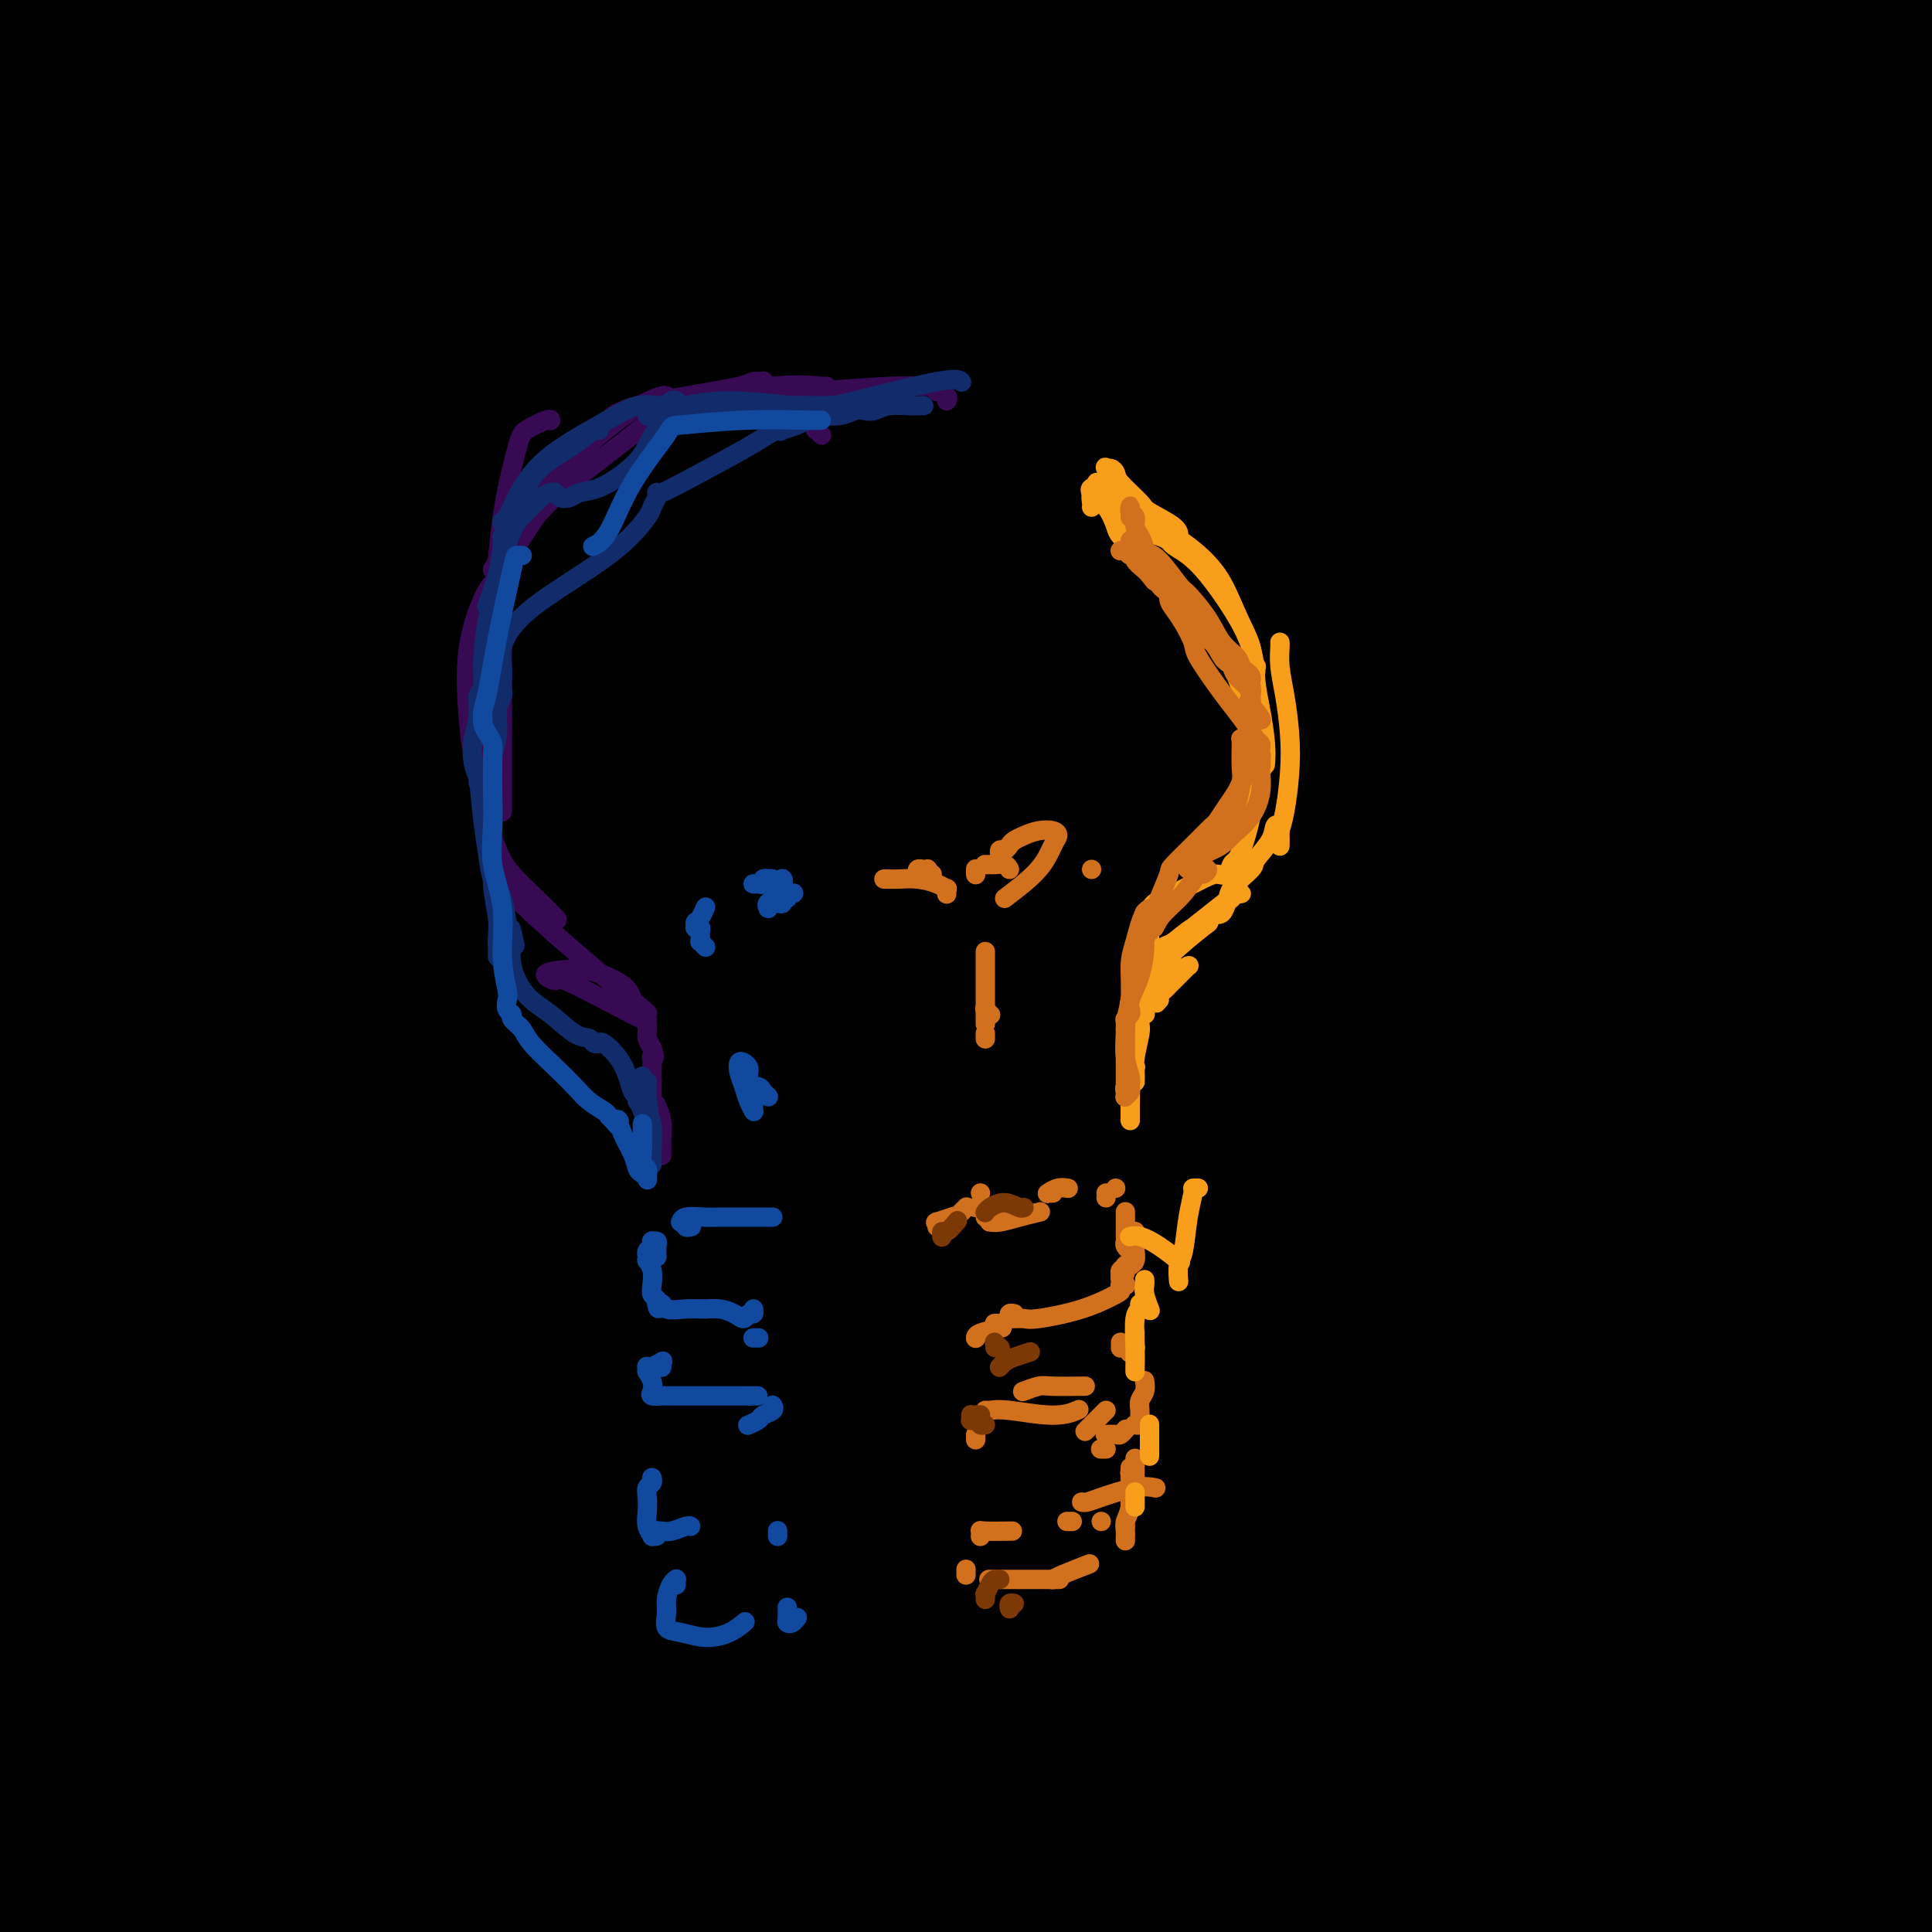 <svg viewBox='0 0 400 400' version='1.1' xmlns='http://www.w3.org/2000/svg' xmlns:xlink='http://www.w3.org/1999/xlink'><g fill='none' stroke='#000000' stroke-width='28' stroke-linecap='round' stroke-linejoin='round'><path d='M196,164c-2.786,0.350 -5.572,0.700 -15,7c-9.428,6.300 -25.499,18.549 -39,30c-13.501,11.451 -24.430,22.105 -33,32c-8.570,9.895 -14.779,19.030 -18,23c-3.221,3.970 -3.455,2.776 -4,3c-0.545,0.224 -1.401,1.867 -1,-2c0.401,-3.867 2.059,-13.245 10,-35c7.941,-21.755 22.166,-55.887 36,-83c13.834,-27.113 27.278,-47.206 35,-62c7.722,-14.794 9.723,-24.289 11,-27c1.277,-2.711 1.830,1.364 -2,12c-3.830,10.636 -12.044,27.835 -30,57c-17.956,29.165 -45.654,70.296 -60,93c-14.346,22.704 -15.341,26.982 -25,41c-9.659,14.018 -27.984,37.777 -35,51c-7.016,13.223 -2.724,15.912 -2,14c0.724,-1.912 -2.121,-8.424 3,-22c5.121,-13.576 18.208,-34.217 34,-61c15.792,-26.783 34.289,-59.709 51,-89c16.711,-29.291 31.635,-54.945 41,-73c9.365,-18.055 13.170,-28.509 15,-32c1.830,-3.491 1.687,-0.019 2,4c0.313,4.019 1.084,8.584 -8,23c-9.084,14.416 -28.024,38.683 -47,65c-18.976,26.317 -37.988,54.685 -53,80c-15.012,25.315 -26.022,47.576 -32,61c-5.978,13.424 -6.922,18.011 -7,19c-0.078,0.989 0.710,-1.618 1,-11c0.290,-9.382 0.083,-25.538 6,-49c5.917,-23.462 17.959,-54.231 30,-85'/><path d='M60,148c6.437,-17.926 7.529,-20.240 16,-43c8.471,-22.760 24.323,-65.965 30,-84c5.677,-18.035 1.181,-10.901 0,-7c-1.181,3.901 0.954,4.567 -4,12c-4.954,7.433 -16.996,21.632 -29,39c-12.004,17.368 -23.971,37.905 -33,55c-9.029,17.095 -15.119,30.748 -19,38c-3.881,7.252 -5.552,8.103 -6,7c-0.448,-1.103 0.326,-4.162 0,-4c-0.326,0.162 -1.754,3.543 0,-12c1.754,-15.543 6.690,-50.009 15,-79c8.310,-28.991 19.995,-52.506 29,-67c9.005,-14.494 15.329,-19.966 18,-22c2.671,-2.034 1.689,-0.629 -1,6c-2.689,6.629 -7.084,18.484 -15,34c-7.916,15.516 -19.353,34.695 -28,52c-8.647,17.305 -14.503,32.738 -19,42c-4.497,9.262 -7.635,12.353 -9,13c-1.365,0.647 -0.957,-1.150 -1,-1c-0.043,0.150 -0.538,2.247 0,-7c0.538,-9.247 2.108,-29.838 5,-49c2.892,-19.162 7.106,-36.894 12,-49c4.894,-12.106 10.466,-18.587 13,-22c2.534,-3.413 2.028,-3.758 2,-3c-0.028,0.758 0.422,2.618 1,5c0.578,2.382 1.284,5.285 1,13c-0.284,7.715 -1.560,20.241 -4,33c-2.440,12.759 -6.046,25.750 -8,31c-1.954,5.250 -2.257,2.760 -3,2c-0.743,-0.760 -1.927,0.212 -3,-2c-1.073,-2.212 -2.037,-7.606 -3,-13'/><path d='M17,66c0.656,-9.855 5.298,-26.992 11,-42c5.702,-15.008 12.466,-27.888 16,-34c3.534,-6.112 3.837,-5.458 4,-5c0.163,0.458 0.186,0.719 0,2c-0.186,1.281 -0.582,3.582 -3,10c-2.418,6.418 -6.859,16.952 -12,26c-5.141,9.048 -10.983,16.610 -14,20c-3.017,3.390 -3.208,2.608 -4,2c-0.792,-0.608 -2.186,-1.043 -3,-2c-0.814,-0.957 -1.049,-2.435 0,-9c1.049,-6.565 3.381,-18.217 8,-29c4.619,-10.783 11.523,-20.698 15,-25c3.477,-4.302 3.526,-2.990 4,-3c0.474,-0.010 1.374,-1.342 0,4c-1.374,5.342 -5.021,17.359 -11,34c-5.979,16.641 -14.288,37.907 -21,53c-6.712,15.093 -11.826,24.013 -14,28c-2.174,3.987 -1.407,3.043 -1,2c0.407,-1.043 0.453,-2.183 0,-3c-0.453,-0.817 -1.404,-1.309 0,-11c1.404,-9.691 5.164,-28.580 11,-45c5.836,-16.420 13.747,-30.372 20,-38c6.253,-7.628 10.849,-8.932 13,-9c2.151,-0.068 1.858,1.100 2,2c0.142,0.900 0.720,1.533 1,2c0.280,0.467 0.261,0.768 0,2c-0.261,1.232 -0.763,3.397 -1,5c-0.237,1.603 -0.208,2.646 -1,7c-0.792,4.354 -2.406,12.018 -4,19c-1.594,6.982 -3.170,13.280 -4,17c-0.830,3.720 -0.915,4.860 -1,6'/><path d='M28,52c-1.527,8.419 0.154,2.467 0,-1c-0.154,-3.467 -2.143,-4.450 0,-14c2.143,-9.550 8.419,-27.668 16,-42c7.581,-14.332 16.467,-24.879 20,-29c3.533,-4.121 1.711,-1.815 1,-1c-0.711,0.815 -0.313,0.140 0,0c0.313,-0.140 0.542,0.255 -5,7c-5.542,6.745 -16.854,19.838 -27,33c-10.146,13.162 -19.125,26.391 -24,34c-4.875,7.609 -5.645,9.596 -6,10c-0.355,0.404 -0.294,-0.775 0,-1c0.294,-0.225 0.821,0.503 1,-2c0.179,-2.503 0.009,-8.237 0,-11c-0.009,-2.763 0.144,-2.556 1,-10c0.856,-7.444 2.415,-22.541 4,-32c1.585,-9.459 3.197,-13.282 4,-15c0.803,-1.718 0.797,-1.330 1,-1c0.203,0.330 0.617,0.604 1,2c0.383,1.396 0.737,3.915 1,8c0.263,4.085 0.436,9.736 -1,20c-1.436,10.264 -4.479,25.142 -9,39c-4.521,13.858 -10.518,26.698 -13,33c-2.482,6.302 -1.448,6.068 -1,6c0.448,-0.068 0.310,0.032 0,-1c-0.310,-1.032 -0.792,-3.195 0,-13c0.792,-9.805 2.857,-27.254 12,-44c9.143,-16.746 25.364,-32.791 41,-45c15.636,-12.209 30.686,-20.582 42,-25c11.314,-4.418 18.892,-4.882 23,-4c4.108,0.882 4.745,3.109 4,9c-0.745,5.891 -2.873,15.445 -5,25'/><path d='M109,-13c-4.523,11.585 -13.330,28.046 -19,38c-5.670,9.954 -8.202,13.400 -16,25c-7.798,11.600 -20.861,31.353 -33,49c-12.139,17.647 -23.354,33.188 -28,39c-4.646,5.812 -2.722,1.894 -2,0c0.722,-1.894 0.243,-1.763 0,-4c-0.243,-2.237 -0.248,-6.843 13,-26c13.248,-19.157 39.750,-52.864 63,-79c23.250,-26.136 43.248,-44.701 55,-56c11.752,-11.299 15.258,-15.333 17,-17c1.742,-1.667 1.720,-0.968 0,1c-1.720,1.968 -5.138,5.206 -16,15c-10.862,9.794 -29.167,26.146 -48,48c-18.833,21.854 -38.195,49.211 -53,74c-14.805,24.789 -25.052,47.010 -32,67c-6.948,19.990 -10.597,37.749 -13,49c-2.403,11.251 -3.560,15.994 -3,13c0.560,-2.994 2.839,-13.724 4,-21c1.161,-7.276 1.206,-11.098 13,-27c11.794,-15.902 35.337,-43.882 59,-70c23.663,-26.118 47.445,-50.372 68,-71c20.555,-20.628 37.884,-37.628 49,-46c11.116,-8.372 16.018,-8.114 17,-6c0.982,2.114 -1.957,6.086 -10,18c-8.043,11.914 -21.190,31.771 -37,54c-15.810,22.229 -34.283,46.830 -55,73c-20.717,26.170 -43.678,53.907 -56,69c-12.322,15.093 -14.004,17.540 -22,30c-7.996,12.460 -22.307,34.931 -29,51c-6.693,16.069 -5.770,25.734 -3,25c2.770,-0.734 7.385,-11.867 12,-23'/><path d='M4,279c11.226,-18.011 33.290,-51.537 61,-90c27.710,-38.463 61.066,-81.863 90,-118c28.934,-36.137 53.445,-65.012 71,-85c17.555,-19.988 28.154,-31.091 33,-33c4.846,-1.909 3.939,5.375 3,9c-0.939,3.625 -1.911,3.591 -14,16c-12.089,12.409 -35.297,37.262 -59,64c-23.703,26.738 -47.901,55.362 -70,83c-22.099,27.638 -42.097,54.292 -60,80c-17.903,25.708 -33.709,50.471 -44,68c-10.291,17.529 -15.067,27.823 -18,34c-2.933,6.177 -4.025,8.236 2,-1c6.025,-9.236 19.165,-29.767 28,-43c8.835,-13.233 13.364,-19.168 32,-42c18.636,-22.832 51.380,-62.560 78,-99c26.620,-36.440 47.118,-69.591 65,-97c17.882,-27.409 33.149,-49.076 42,-60c8.851,-10.924 11.287,-11.105 10,-8c-1.287,3.105 -6.298,9.496 -18,25c-11.702,15.504 -30.094,40.122 -55,72c-24.906,31.878 -56.327,71.016 -74,92c-17.673,20.984 -21.600,23.812 -34,46c-12.400,22.188 -33.273,63.734 -47,90c-13.727,26.266 -20.307,37.250 -24,45c-3.693,7.750 -4.498,12.265 -1,8c3.498,-4.265 11.299,-17.308 29,-41c17.701,-23.692 45.301,-58.031 72,-96c26.699,-37.969 52.496,-79.569 77,-117c24.504,-37.431 47.715,-70.695 64,-92c16.285,-21.305 25.642,-30.653 35,-40'/><path d='M278,-51c6.265,-7.069 4.429,-4.740 3,-1c-1.429,3.740 -2.451,8.892 -13,25c-10.549,16.108 -30.624,43.170 -55,76c-24.376,32.830 -53.053,71.426 -79,108c-25.947,36.574 -49.165,71.126 -69,103c-19.835,31.874 -36.289,61.069 -47,82c-10.711,20.931 -15.680,33.599 -18,40c-2.320,6.401 -1.992,6.534 11,-11c12.992,-17.534 38.648,-52.736 54,-74c15.352,-21.264 20.401,-28.591 42,-56c21.599,-27.409 59.748,-74.901 90,-116c30.252,-41.099 52.607,-75.804 71,-103c18.393,-27.196 32.825,-46.883 40,-56c7.175,-9.117 7.092,-7.662 3,0c-4.092,7.662 -12.195,21.533 -30,43c-17.805,21.467 -45.314,50.530 -73,82c-27.686,31.470 -55.549,65.348 -82,101c-26.451,35.652 -51.490,73.078 -66,92c-14.510,18.922 -18.491,19.339 -27,35c-8.509,15.661 -21.544,46.565 -28,64c-6.456,17.435 -6.332,21.400 -4,18c2.332,-3.400 6.872,-14.164 23,-37c16.128,-22.836 43.844,-57.743 73,-96c29.156,-38.257 59.752,-79.862 88,-118c28.248,-38.138 54.149,-72.808 74,-98c19.851,-25.192 33.651,-40.907 40,-48c6.349,-7.093 5.245,-5.564 5,-4c-0.245,1.564 0.367,3.161 -7,14c-7.367,10.839 -22.714,30.918 -46,61c-23.286,30.082 -54.510,70.166 -83,107c-28.490,36.834 -54.245,70.417 -80,104'/><path d='M88,286c-36.400,49.028 -45.899,66.097 -53,79c-7.101,12.903 -11.803,21.641 -14,27c-2.197,5.359 -1.890,7.340 -6,11c-4.110,3.660 -12.637,8.998 12,-27c24.637,-35.998 82.440,-113.331 111,-151c28.560,-37.669 27.879,-35.673 45,-59c17.121,-23.327 52.043,-71.977 77,-107c24.957,-35.023 39.947,-56.421 49,-69c9.053,-12.579 12.167,-16.341 11,-12c-1.167,4.341 -6.617,16.784 -10,24c-3.383,7.216 -4.699,9.204 -20,29c-15.301,19.796 -44.586,57.399 -74,96c-29.414,38.601 -58.956,78.198 -86,115c-27.044,36.802 -51.588,70.809 -68,101c-16.412,30.191 -24.691,56.567 -30,71c-5.309,14.433 -7.646,16.922 -4,12c3.646,-4.922 13.277,-17.256 19,-25c5.723,-7.744 7.539,-10.898 26,-35c18.461,-24.102 53.566,-69.154 85,-112c31.434,-42.846 59.196,-83.488 85,-121c25.804,-37.512 49.651,-71.894 71,-98c21.349,-26.106 40.199,-43.937 50,-54c9.801,-10.063 10.554,-12.357 10,-9c-0.554,3.357 -2.413,12.364 -14,26c-11.587,13.636 -32.902,31.902 -62,62c-29.098,30.098 -65.978,72.029 -87,97c-21.022,24.971 -26.185,32.981 -46,57c-19.815,24.019 -54.280,64.046 -80,98c-25.720,33.954 -42.694,61.834 -52,79c-9.306,17.166 -10.945,23.619 -9,23c1.945,-0.619 7.472,-8.309 13,-16'/><path d='M37,398c11.985,-13.323 35.449,-38.632 63,-71c27.551,-32.368 59.190,-71.796 90,-110c30.810,-38.204 60.793,-75.185 90,-110c29.207,-34.815 57.639,-67.464 73,-85c15.361,-17.536 17.651,-19.961 25,-27c7.349,-7.039 19.758,-18.694 26,-22c6.242,-3.306 6.318,1.737 -2,11c-8.318,9.263 -25.029,22.746 -48,46c-22.971,23.254 -52.202,56.278 -81,90c-28.798,33.722 -57.163,68.143 -84,101c-26.837,32.857 -52.147,64.149 -74,95c-21.853,30.851 -40.249,61.262 -51,82c-10.751,20.738 -13.857,31.802 -12,33c1.857,1.198 8.678,-7.472 13,-12c4.322,-4.528 6.147,-4.916 22,-24c15.853,-19.084 45.736,-56.865 75,-93c29.264,-36.135 57.909,-70.623 85,-104c27.091,-33.377 52.628,-65.642 73,-89c20.372,-23.358 35.578,-37.810 44,-48c8.422,-10.190 10.061,-16.119 11,-16c0.939,0.119 1.178,6.285 -10,19c-11.178,12.715 -33.774,31.978 -64,62c-30.226,30.022 -68.083,70.801 -89,94c-20.917,23.199 -24.893,28.818 -44,53c-19.107,24.182 -53.343,66.928 -74,99c-20.657,32.072 -27.734,53.470 -33,64c-5.266,10.530 -8.720,10.192 -8,7c0.720,-3.192 5.616,-9.237 24,-32c18.384,-22.763 50.257,-62.244 84,-105c33.743,-42.756 69.355,-88.787 105,-132c35.645,-43.213 71.322,-83.606 107,-124'/><path d='M373,50c30.682,-34.393 53.889,-58.377 70,-72c16.111,-13.623 25.128,-16.886 29,-16c3.872,0.886 2.600,5.922 -11,23c-13.600,17.078 -39.528,46.197 -55,63c-15.472,16.803 -20.487,21.291 -41,41c-20.513,19.709 -56.523,54.639 -86,87c-29.477,32.361 -52.420,62.153 -74,88c-21.580,25.847 -41.798,47.749 -57,68c-15.202,20.251 -25.390,38.849 -30,48c-4.610,9.151 -3.644,8.853 -1,7c2.644,-1.853 6.965,-5.262 24,-28c17.035,-22.738 46.785,-64.807 63,-89c16.215,-24.193 18.895,-30.510 35,-58c16.105,-27.490 45.634,-76.151 70,-114c24.366,-37.849 43.568,-64.885 59,-86c15.432,-21.115 27.096,-36.308 33,-43c5.904,-6.692 6.050,-4.884 3,-2c-3.050,2.884 -9.296,6.845 -24,16c-14.704,9.155 -37.866,23.504 -64,47c-26.134,23.496 -55.241,56.139 -83,91c-27.759,34.861 -54.169,71.939 -69,93c-14.831,21.061 -18.083,26.103 -27,39c-8.917,12.897 -23.499,33.649 -31,41c-7.501,7.351 -7.921,1.302 -6,-4c1.921,-5.302 6.185,-9.855 23,-29c16.815,-19.145 46.183,-52.880 73,-89c26.817,-36.120 51.084,-74.623 74,-109c22.916,-34.377 44.483,-64.627 59,-86c14.517,-21.373 21.985,-33.870 24,-38c2.015,-4.130 -1.424,0.106 -7,5c-5.576,4.894 -13.288,10.447 -21,16'/><path d='M325,-40c-17.437,12.332 -47.029,32.660 -75,59c-27.971,26.340 -54.320,58.690 -79,87c-24.680,28.310 -47.690,52.580 -62,67c-14.310,14.420 -19.919,18.990 -23,22c-3.081,3.010 -3.634,4.458 3,-7c6.634,-11.458 20.456,-35.823 44,-65c23.544,-29.177 56.809,-63.165 85,-94c28.191,-30.835 51.306,-58.517 64,-72c12.694,-13.483 14.966,-12.768 19,-14c4.034,-1.232 9.830,-4.412 3,3c-6.830,7.412 -26.285,25.418 -53,53c-26.715,27.582 -60.691,64.742 -91,99c-30.309,34.258 -56.951,65.615 -72,88c-15.049,22.385 -18.503,35.799 -20,41c-1.497,5.201 -1.035,2.190 6,-8c7.035,-10.190 20.642,-27.558 42,-52c21.358,-24.442 50.466,-55.956 73,-84c22.534,-28.044 38.492,-52.616 46,-64c7.508,-11.384 6.565,-9.581 7,-9c0.435,0.581 2.249,-0.062 -10,14c-12.249,14.062 -38.561,42.828 -67,73c-28.439,30.172 -59.005,61.750 -85,92c-25.995,30.250 -47.418,59.171 -61,78c-13.582,18.829 -19.322,27.566 -22,32c-2.678,4.434 -2.295,4.566 0,-6c2.295,-10.566 6.500,-31.830 19,-62c12.500,-30.170 33.294,-69.244 57,-106c23.706,-36.756 50.323,-71.192 66,-90c15.677,-18.808 20.413,-21.987 26,-30c5.587,-8.013 12.025,-20.861 14,-22c1.975,-1.139 -0.512,9.430 -3,20'/><path d='M176,3c-6.119,11.552 -19.918,30.431 -39,55c-19.082,24.569 -43.447,54.829 -64,84c-20.553,29.171 -37.295,57.253 -47,79c-9.705,21.747 -12.374,37.160 -15,45c-2.626,7.840 -5.209,8.106 -6,3c-0.791,-5.106 0.210,-15.585 1,-23c0.790,-7.415 1.370,-11.767 12,-32c10.630,-20.233 31.312,-56.348 53,-87c21.688,-30.652 44.383,-55.843 60,-75c15.617,-19.157 24.156,-32.282 28,-37c3.844,-4.718 2.991,-1.030 0,5c-2.991,6.030 -8.121,14.402 -19,32c-10.879,17.598 -27.507,44.423 -46,69c-18.493,24.577 -38.852,46.905 -53,66c-14.148,19.095 -22.085,34.955 -26,44c-3.915,9.045 -3.808,11.275 -4,11c-0.192,-0.275 -0.682,-3.055 -2,-7c-1.318,-3.945 -3.464,-9.055 0,-26c3.464,-16.945 12.539,-45.724 28,-74c15.461,-28.276 37.308,-56.047 55,-80c17.692,-23.953 31.231,-44.087 39,-56c7.769,-11.913 9.770,-15.605 10,-15c0.230,0.605 -1.311,5.508 -8,14c-6.689,8.492 -18.527,20.574 -35,41c-16.473,20.426 -37.582,49.198 -49,65c-11.418,15.802 -13.145,18.635 -18,30c-4.855,11.365 -12.837,31.261 -16,39c-3.163,7.739 -1.508,3.322 -1,3c0.508,-0.322 -0.133,3.452 1,-6c1.133,-9.452 4.038,-32.129 16,-57c11.962,-24.871 32.981,-51.935 54,-79'/><path d='M85,34c17.695,-22.635 34.931,-39.721 45,-52c10.069,-12.279 12.970,-19.750 14,-21c1.030,-1.250 0.190,3.722 -4,10c-4.190,6.278 -11.731,13.863 -24,29c-12.269,15.137 -29.265,37.828 -39,51c-9.735,13.172 -12.208,16.826 -17,23c-4.792,6.174 -11.901,14.869 -15,18c-3.099,3.131 -2.188,0.699 3,-8c5.188,-8.699 14.651,-23.667 31,-42c16.349,-18.333 39.583,-40.033 59,-59c19.417,-18.967 35.016,-35.202 44,-45c8.984,-9.798 11.353,-13.161 12,-13c0.647,0.161 -0.426,3.845 -11,17c-10.574,13.155 -30.648,35.779 -43,48c-12.352,12.221 -16.981,14.038 -25,22c-8.019,7.962 -19.427,22.068 -24,27c-4.573,4.932 -2.311,0.690 -1,-1c1.311,-1.690 1.671,-0.827 4,-11c2.329,-10.173 6.628,-31.380 14,-47c7.372,-15.620 17.816,-25.652 23,-32c5.184,-6.348 5.107,-9.013 6,-8c0.893,1.013 2.754,5.704 -4,16c-6.754,10.296 -22.124,26.197 -31,35c-8.876,8.803 -11.257,10.508 -18,18c-6.743,7.492 -17.847,20.772 -22,26c-4.153,5.228 -1.356,2.405 0,1c1.356,-1.405 1.272,-1.390 8,-8c6.728,-6.610 20.267,-19.844 33,-31c12.733,-11.156 24.659,-20.234 31,-26c6.341,-5.766 7.097,-8.219 7,-9c-0.097,-0.781 -1.049,0.109 -2,1'/><path d='M139,-37c11.653,-10.942 2.285,-2.298 -8,5c-10.285,7.298 -21.486,13.251 -33,20c-11.514,6.749 -23.342,14.293 -30,20c-6.658,5.707 -8.145,9.576 -9,11c-0.855,1.424 -1.076,0.403 -1,0c0.076,-0.403 0.449,-0.187 0,0c-0.449,0.187 -1.721,0.345 0,-4c1.721,-4.345 6.436,-13.194 20,-26c13.564,-12.806 35.979,-29.570 50,-42c14.021,-12.430 19.648,-20.527 23,-25c3.352,-4.473 4.429,-5.321 5,-6c0.571,-0.679 0.638,-1.187 -2,5c-2.638,6.187 -7.980,19.069 -17,32c-9.020,12.931 -21.718,25.910 -31,35c-9.282,9.090 -15.149,14.289 -18,17c-2.851,2.711 -2.687,2.934 -3,3c-0.313,0.066 -1.102,-0.023 -1,0c0.102,0.023 1.094,0.159 3,0c1.906,-0.159 4.727,-0.612 12,-4c7.273,-3.388 18.998,-9.709 32,-17c13.002,-7.291 27.281,-15.551 34,-20c6.719,-4.449 5.878,-5.085 6,-6c0.122,-0.915 1.208,-2.107 -1,1c-2.208,3.107 -7.709,10.514 -20,23c-12.291,12.486 -31.371,30.050 -43,43c-11.629,12.950 -15.806,21.286 -18,25c-2.194,3.714 -2.406,2.804 -2,2c0.406,-0.804 1.428,-1.504 1,-2c-0.428,-0.496 -2.308,-0.787 4,-12c6.308,-11.213 20.802,-33.346 32,-48c11.198,-14.654 19.099,-21.827 27,-29'/><path d='M151,-36c6.333,-6.223 8.665,-7.280 10,-8c1.335,-0.720 1.673,-1.102 1,2c-0.673,3.102 -2.356,9.688 -8,21c-5.644,11.312 -15.250,27.351 -24,42c-8.750,14.649 -16.645,27.910 -21,35c-4.355,7.090 -5.171,8.010 -6,9c-0.829,0.990 -1.672,2.049 -3,3c-1.328,0.951 -3.141,1.795 0,-4c3.141,-5.795 11.235,-18.227 24,-34c12.765,-15.773 30.202,-34.885 41,-47c10.798,-12.115 14.959,-17.233 17,-20c2.041,-2.767 1.964,-3.184 2,-3c0.036,0.184 0.185,0.968 -4,6c-4.185,5.032 -12.705,14.311 -23,27c-10.295,12.689 -22.364,28.789 -28,37c-5.636,8.211 -4.840,8.533 -6,12c-1.160,3.467 -4.278,10.081 -5,13c-0.722,2.919 0.951,2.145 3,2c2.049,-0.145 4.472,0.338 17,-2c12.528,-2.338 35.160,-7.497 52,-13c16.840,-5.503 27.890,-11.350 38,-13c10.110,-1.650 19.282,0.896 25,8c5.718,7.104 7.984,18.765 -4,45c-11.984,26.235 -38.217,67.045 -61,103c-22.783,35.955 -42.115,67.056 -54,84c-11.885,16.944 -16.322,19.731 -24,29c-7.678,9.269 -18.596,25.020 -22,33c-3.404,7.980 0.706,8.191 3,8c2.294,-0.191 2.771,-0.782 3,-3c0.229,-2.218 0.208,-6.062 10,-17c9.792,-10.938 29.396,-28.969 49,-47'/><path d='M153,272c19.068,-20.494 42.238,-48.230 67,-76c24.762,-27.770 51.115,-55.575 73,-82c21.885,-26.425 39.303,-51.471 52,-66c12.697,-14.529 20.674,-18.543 24,-20c3.326,-1.457 2.002,-0.359 1,4c-1.002,4.359 -1.680,11.977 -14,28c-12.320,16.023 -36.280,40.451 -63,70c-26.720,29.549 -56.201,64.219 -84,96c-27.799,31.781 -53.917,60.672 -75,88c-21.083,27.328 -37.131,53.093 -47,70c-9.869,16.907 -13.558,24.956 -12,26c1.558,1.044 8.365,-4.918 12,-7c3.635,-2.082 4.100,-0.285 17,-12c12.900,-11.715 38.235,-36.941 63,-64c24.765,-27.059 48.960,-55.951 75,-86c26.040,-30.049 53.926,-61.255 80,-90c26.074,-28.745 50.338,-55.028 66,-70c15.662,-14.972 22.724,-18.633 24,-17c1.276,1.633 -3.233,8.562 -5,12c-1.767,3.438 -0.793,3.387 -9,12c-8.207,8.613 -25.594,25.891 -47,47c-21.406,21.109 -46.829,46.050 -71,72c-24.171,25.950 -47.090,52.910 -69,81c-21.910,28.090 -42.810,57.310 -59,83c-16.190,25.690 -27.668,47.848 -34,59c-6.332,11.152 -7.516,11.297 -3,7c4.516,-4.297 14.732,-13.035 22,-18c7.268,-4.965 11.587,-6.155 28,-26c16.413,-19.845 44.919,-58.343 72,-95c27.081,-36.657 52.737,-71.473 78,-103c25.263,-31.527 50.131,-59.763 75,-88'/><path d='M390,107c21.006,-24.854 36.020,-42.989 44,-51c7.980,-8.011 8.925,-5.899 9,-2c0.075,3.899 -0.720,9.586 -9,20c-8.280,10.414 -24.046,25.555 -47,49c-22.954,23.445 -53.096,55.193 -70,73c-16.904,17.807 -20.570,21.674 -36,38c-15.430,16.326 -42.623,45.112 -63,71c-20.377,25.888 -33.940,48.877 -45,67c-11.060,18.123 -19.619,31.380 -22,38c-2.381,6.620 1.417,6.603 3,7c1.583,0.397 0.952,1.208 5,-5c4.048,-6.208 12.776,-19.436 30,-45c17.224,-25.564 42.946,-63.464 67,-96c24.054,-32.536 46.442,-59.709 66,-85c19.558,-25.291 36.286,-48.700 51,-65c14.714,-16.300 27.413,-25.491 33,-30c5.587,-4.509 4.062,-4.338 3,-3c-1.062,1.338 -1.661,3.842 -3,9c-1.339,5.158 -3.416,12.970 -14,27c-10.584,14.030 -29.673,34.276 -50,57c-20.327,22.724 -41.893,47.924 -62,72c-20.107,24.076 -38.755,47.026 -53,69c-14.245,21.974 -24.087,42.972 -29,54c-4.913,11.028 -4.898,12.085 -5,14c-0.102,1.915 -0.323,4.687 0,5c0.323,0.313 1.189,-1.834 4,-4c2.811,-2.166 7.565,-4.351 19,-17c11.435,-12.649 29.550,-35.762 47,-57c17.450,-21.238 34.237,-40.603 50,-58c15.763,-17.397 30.504,-32.828 41,-45c10.496,-12.172 16.748,-21.086 23,-30'/><path d='M377,184c26.284,-30.755 11.493,-12.643 6,-6c-5.493,6.643 -1.689,1.815 -1,2c0.689,0.185 -1.738,5.381 -1,7c0.738,1.619 4.639,-0.338 -1,8c-5.639,8.338 -20.818,26.972 -48,57c-27.182,30.028 -66.365,71.449 -84,92c-17.635,20.551 -13.721,20.232 -18,29c-4.279,8.768 -16.752,26.624 -23,35c-6.248,8.376 -6.273,7.271 -6,6c0.273,-1.271 0.843,-2.707 2,-3c1.157,-0.293 2.900,0.557 15,-16c12.100,-16.557 34.557,-50.519 47,-69c12.443,-18.481 14.872,-21.479 26,-37c11.128,-15.521 30.954,-43.564 47,-67c16.046,-23.436 28.310,-42.266 40,-57c11.690,-14.734 22.805,-25.371 29,-32c6.195,-6.629 7.469,-9.250 8,-10c0.531,-0.750 0.320,0.373 -1,2c-1.320,1.627 -3.747,3.760 -5,6c-1.253,2.240 -1.332,4.588 -13,18c-11.668,13.412 -34.925,37.889 -57,60c-22.075,22.111 -42.968,41.856 -62,63c-19.032,21.144 -36.204,43.688 -46,57c-9.796,13.312 -12.215,17.392 -16,24c-3.785,6.608 -8.934,15.746 -11,18c-2.066,2.254 -1.048,-2.374 -1,-5c0.048,-2.626 -0.874,-3.251 11,-20c11.874,-16.749 36.544,-49.624 60,-82c23.456,-32.376 45.700,-64.255 67,-91c21.300,-26.745 41.657,-48.356 55,-62c13.343,-13.644 19.671,-19.322 26,-25'/><path d='M422,86c12.740,-12.889 4.089,-1.611 2,3c-2.089,4.611 2.385,2.555 0,7c-2.385,4.445 -11.629,15.390 -26,30c-14.371,14.610 -33.869,32.884 -52,55c-18.131,22.116 -34.895,48.074 -52,71c-17.105,22.926 -34.551,42.821 -47,63c-12.449,20.179 -19.901,40.641 -26,56c-6.099,15.359 -10.846,25.616 -13,32c-2.154,6.384 -1.715,8.897 -1,9c0.715,0.103 1.705,-2.202 2,-2c0.295,0.202 -0.105,2.911 6,-2c6.105,-4.911 18.716,-17.443 35,-38c16.284,-20.557 36.242,-49.139 55,-76c18.758,-26.861 36.316,-52.002 52,-74c15.684,-21.998 29.494,-40.853 38,-54c8.506,-13.147 11.707,-20.587 12,-22c0.293,-1.413 -2.321,3.201 -3,5c-0.679,1.799 0.578,0.782 -2,5c-2.578,4.218 -8.990,13.670 -15,21c-6.010,7.330 -11.619,12.536 -28,28c-16.381,15.464 -43.533,41.185 -66,67c-22.467,25.815 -40.248,51.723 -56,77c-15.752,25.277 -29.474,49.924 -39,66c-9.526,16.076 -14.857,23.581 -17,26c-2.143,2.419 -1.099,-0.247 2,-3c3.099,-2.753 8.253,-5.592 20,-17c11.747,-11.408 30.087,-31.386 49,-55c18.913,-23.614 38.399,-50.866 59,-77c20.601,-26.134 42.316,-51.152 54,-65c11.684,-13.848 13.338,-16.528 19,-23c5.662,-6.472 15.331,-16.736 25,-27'/><path d='M409,172c15.991,-18.112 6.967,-5.894 3,0c-3.967,5.894 -2.879,5.462 -1,6c1.879,0.538 4.548,2.047 -10,22c-14.548,19.953 -46.312,58.352 -62,76c-15.688,17.648 -15.299,14.545 -23,24c-7.701,9.455 -23.492,31.466 -35,50c-11.508,18.534 -18.735,33.590 -23,45c-4.265,11.410 -5.570,19.175 -6,22c-0.430,2.825 0.013,0.711 0,0c-0.013,-0.711 -0.484,-0.019 1,-3c1.484,-2.981 4.921,-9.636 17,-28c12.079,-18.364 32.799,-48.438 50,-73c17.201,-24.562 30.884,-43.614 45,-63c14.116,-19.386 28.665,-39.107 39,-54c10.335,-14.893 16.455,-24.959 20,-27c3.545,-2.041 4.513,3.942 6,5c1.487,1.058 3.491,-2.808 -5,7c-8.491,9.808 -27.477,33.292 -39,47c-11.523,13.708 -15.584,17.642 -29,34c-13.416,16.358 -36.188,45.140 -53,69c-16.812,23.860 -27.664,42.799 -35,59c-7.336,16.201 -11.157,29.663 -12,35c-0.843,5.337 1.290,2.549 2,1c0.710,-1.549 -0.005,-1.860 2,-5c2.005,-3.140 6.731,-9.110 20,-26c13.269,-16.890 35.083,-44.699 47,-61c11.917,-16.301 13.939,-21.095 23,-33c9.061,-11.905 25.161,-30.923 38,-44c12.839,-13.077 22.418,-20.213 27,-26c4.582,-5.787 4.166,-10.225 4,-11c-0.166,-0.775 -0.083,2.112 0,5'/><path d='M420,225c1.776,1.096 6.218,1.334 0,10c-6.218,8.666 -23.094,25.758 -39,44c-15.906,18.242 -30.841,37.634 -44,57c-13.159,19.366 -24.541,38.707 -33,54c-8.459,15.293 -13.994,26.539 -16,32c-2.006,5.461 -0.482,5.137 0,5c0.482,-0.137 -0.076,-0.087 0,0c0.076,0.087 0.787,0.211 5,-4c4.213,-4.211 11.928,-12.756 24,-30c12.072,-17.244 28.502,-43.185 42,-64c13.498,-20.815 24.063,-36.503 33,-50c8.937,-13.497 16.245,-24.802 21,-31c4.755,-6.198 6.958,-7.290 8,-7c1.042,0.290 0.923,1.961 1,3c0.077,1.039 0.350,1.447 -5,10c-5.350,8.553 -16.323,25.251 -27,41c-10.677,15.749 -21.056,30.550 -29,45c-7.944,14.450 -13.452,28.551 -18,39c-4.548,10.449 -8.138,17.246 -10,21c-1.862,3.754 -1.998,4.463 -2,5c-0.002,0.537 0.128,0.901 0,1c-0.128,0.099 -0.516,-0.068 2,-2c2.516,-1.932 7.935,-5.628 18,-19c10.065,-13.372 24.777,-36.421 35,-55c10.223,-18.579 15.958,-32.688 21,-43c5.042,-10.312 9.392,-16.825 12,-19c2.608,-2.175 3.475,-0.011 4,1c0.525,1.011 0.708,0.869 -2,4c-2.708,3.131 -8.306,9.535 -14,16c-5.694,6.465 -11.484,12.990 -21,27c-9.516,14.010 -22.758,35.505 -36,57'/><path d='M350,373c-9.383,17.519 -14.841,32.815 -18,43c-3.159,10.185 -4.020,15.257 -4,18c0.020,2.743 0.922,3.156 1,3c0.078,-0.156 -0.669,-0.880 3,-4c3.669,-3.120 11.754,-8.635 23,-20c11.246,-11.365 25.655,-28.579 35,-43c9.345,-14.421 13.627,-26.049 17,-37c3.373,-10.951 5.836,-21.226 7,-26c1.164,-4.774 1.027,-4.047 1,-4c-0.027,0.047 0.056,-0.587 0,0c-0.056,0.587 -0.251,2.395 0,3c0.251,0.605 0.949,0.006 -1,5c-1.949,4.994 -6.545,15.580 -13,30c-6.455,14.420 -14.769,32.674 -20,45c-5.231,12.326 -7.380,18.723 -9,23c-1.620,4.277 -2.713,6.432 -3,7c-0.287,0.568 0.232,-0.453 0,0c-0.232,0.453 -1.214,2.378 3,-3c4.214,-5.378 13.623,-18.059 19,-26c5.377,-7.941 6.723,-11.142 10,-20c3.277,-8.858 8.486,-23.372 11,-33c2.514,-9.628 2.335,-14.371 2,-17c-0.335,-2.629 -0.825,-3.145 -1,-3c-0.175,0.145 -0.036,0.952 0,1c0.036,0.048 -0.032,-0.662 0,0c0.032,0.662 0.163,2.695 0,9c-0.163,6.305 -0.621,16.883 -2,30c-1.379,13.117 -3.679,28.774 -5,40c-1.321,11.226 -1.663,18.022 -2,22c-0.337,3.978 -0.668,5.136 0,6c0.668,0.864 2.334,1.432 4,2'/><path d='M408,424c0.983,0.473 1.442,0.656 2,1c0.558,0.344 1.215,0.849 2,0c0.785,-0.849 1.699,-3.050 3,-8c1.301,-4.950 2.991,-12.648 4,-19c1.009,-6.352 1.337,-11.359 1,-14c-0.337,-2.641 -1.340,-2.915 -2,-3c-0.660,-0.085 -0.975,0.019 -1,0c-0.025,-0.019 0.242,-0.163 0,0c-0.242,0.163 -0.993,0.632 -2,0c-1.007,-0.632 -2.270,-2.365 -3,-4c-0.730,-1.635 -0.927,-3.171 -1,-4c-0.073,-0.829 -0.021,-0.951 0,-1c0.021,-0.049 0.010,-0.024 0,0'/></g>
<g fill='none' stroke='#F99E1B' stroke-width='4' stroke-linecap='round' stroke-linejoin='round'><path d='M226,101c0.076,-0.051 0.152,-0.103 0,0c-0.152,0.103 -0.530,0.360 0,1c0.530,0.640 1.970,1.664 3,3c1.030,1.336 1.649,2.985 2,4c0.351,1.015 0.434,1.396 1,2c0.566,0.604 1.614,1.432 2,2c0.386,0.568 0.110,0.877 0,1c-0.110,0.123 -0.055,0.062 0,0'/><path d='M226,105c0.031,-0.258 0.063,-0.515 0,-1c-0.063,-0.485 -0.220,-1.196 0,-2c0.220,-0.804 0.817,-1.699 1,-2c0.183,-0.301 -0.046,-0.007 0,0c0.046,0.007 0.369,-0.272 1,0c0.631,0.272 1.570,1.095 2,2c0.430,0.905 0.351,1.893 1,3c0.649,1.107 2.026,2.332 3,3c0.974,0.668 1.543,0.778 2,1c0.457,0.222 0.800,0.555 1,1c0.200,0.445 0.257,1.003 0,1c-0.257,-0.003 -0.828,-0.567 -1,-1c-0.172,-0.433 0.056,-0.735 0,-1c-0.056,-0.265 -0.396,-0.492 -1,-1c-0.604,-0.508 -1.472,-1.296 -2,-2c-0.528,-0.704 -0.717,-1.323 -1,-2c-0.283,-0.677 -0.662,-1.412 -1,-2c-0.338,-0.588 -0.637,-1.031 -1,-2c-0.363,-0.969 -0.791,-2.466 -1,-3c-0.209,-0.534 -0.199,-0.105 0,0c0.199,0.105 0.588,-0.114 1,0c0.412,0.114 0.846,0.562 1,1c0.154,0.438 0.027,0.867 1,2c0.973,1.133 3.045,2.969 4,4c0.955,1.031 0.792,1.256 2,2c1.208,0.744 3.787,2.008 5,3c1.213,0.992 1.061,1.712 1,2c-0.061,0.288 -0.030,0.144 0,0'/><path d='M238,109c0.004,0.001 0.009,0.002 0,0c-0.009,-0.002 -0.031,-0.008 0,0c0.031,0.008 0.115,0.029 0,0c-0.115,-0.029 -0.429,-0.107 0,0c0.429,0.107 1.601,0.399 3,1c1.399,0.601 3.025,1.513 5,3c1.975,1.487 4.298,3.551 6,6c1.702,2.449 2.782,5.282 4,8c1.218,2.718 2.575,5.320 3,7c0.425,1.680 -0.082,2.436 0,3c0.082,0.564 0.754,0.935 1,1c0.246,0.065 0.066,-0.175 0,0c-0.066,0.175 -0.019,0.764 0,1c0.019,0.236 0.009,0.118 0,0'/><path d='M265,133c-0.006,-0.027 -0.012,-0.054 0,0c0.012,0.054 0.042,0.188 0,1c-0.042,0.812 -0.158,2.303 0,4c0.158,1.697 0.588,3.600 1,6c0.412,2.400 0.804,5.296 1,8c0.196,2.704 0.196,5.215 0,8c-0.196,2.785 -0.588,5.842 -1,8c-0.412,2.158 -0.842,3.416 -1,4c-0.158,0.584 -0.042,0.494 0,1c0.042,0.506 0.011,1.607 0,2c-0.011,0.393 -0.003,0.077 0,0c0.003,-0.077 0.001,0.084 0,0c-0.001,-0.084 0.001,-0.414 0,-1c-0.001,-0.586 -0.004,-1.427 0,-2c0.004,-0.573 0.014,-0.878 0,-1c-0.014,-0.122 -0.054,-0.061 0,0c0.054,0.061 0.200,0.122 0,0c-0.200,-0.122 -0.748,-0.426 -1,0c-0.252,0.426 -0.209,1.584 -1,3c-0.791,1.416 -2.416,3.090 -3,4c-0.584,0.910 -0.125,1.055 -1,2c-0.875,0.945 -3.083,2.691 -4,4c-0.917,1.309 -0.544,2.180 -1,3c-0.456,0.820 -1.741,1.589 -2,2c-0.259,0.411 0.510,0.464 1,0c0.490,-0.464 0.703,-1.445 1,-2c0.297,-0.555 0.677,-0.685 1,-1c0.323,-0.315 0.587,-0.816 1,-1c0.413,-0.184 0.975,-0.053 1,0c0.025,0.053 -0.488,0.026 -1,0'/><path d='M256,185c-1.128,0.737 -5.948,4.579 -9,7c-3.052,2.421 -4.334,3.420 -6,6c-1.666,2.580 -3.714,6.743 -5,9c-1.286,2.257 -1.810,2.610 -2,3c-0.190,0.390 -0.045,0.816 0,1c0.045,0.184 -0.009,0.126 0,0c0.009,-0.126 0.081,-0.321 0,-1c-0.081,-0.679 -0.317,-1.841 1,-4c1.317,-2.159 4.185,-5.314 7,-8c2.815,-2.686 5.575,-4.903 7,-6c1.425,-1.097 1.513,-1.072 1,-1c-0.513,0.072 -1.629,0.193 -3,1c-1.371,0.807 -2.998,2.300 -4,3c-1.002,0.700 -1.379,0.608 -2,1c-0.621,0.392 -1.487,1.269 -2,2c-0.513,0.731 -0.674,1.317 -1,2c-0.326,0.683 -0.818,1.462 -1,2c-0.182,0.538 -0.055,0.834 0,1c0.055,0.166 0.039,0.202 0,0c-0.039,-0.202 -0.101,-0.643 1,-1c1.101,-0.357 3.365,-0.630 5,-1c1.635,-0.370 2.642,-0.839 3,-1c0.358,-0.161 0.069,-0.016 0,0c-0.069,0.016 0.084,-0.098 0,0c-0.084,0.098 -0.404,0.407 -1,1c-0.596,0.593 -1.466,1.468 -2,2c-0.534,0.532 -0.731,0.720 -1,1c-0.269,0.280 -0.611,0.652 -1,1c-0.389,0.348 -0.825,0.671 -1,1c-0.175,0.329 -0.087,0.665 0,1'/><path d='M240,207c-1.000,1.167 -0.500,0.583 0,0'/><path d='M237,210c-0.031,0.004 -0.061,0.008 0,0c0.061,-0.008 0.214,-0.027 0,0c-0.214,0.027 -0.793,0.101 -1,0c-0.207,-0.101 -0.041,-0.375 0,0c0.041,0.375 -0.041,1.400 0,2c0.041,0.600 0.207,0.775 0,2c-0.207,1.225 -0.788,3.501 -1,5c-0.212,1.499 -0.057,2.222 0,3c0.057,0.778 0.015,1.613 0,2c-0.015,0.387 -0.004,0.328 0,0c0.004,-0.328 0.001,-0.925 0,-1c-0.001,-0.075 0.001,0.372 0,0c-0.001,-0.372 -0.004,-1.562 0,-2c0.004,-0.438 0.015,-0.124 0,0c-0.015,0.124 -0.057,0.057 0,0c0.057,-0.057 0.211,-0.103 0,0c-0.211,0.103 -0.789,0.357 -1,1c-0.211,0.643 -0.057,1.675 0,3c0.057,1.325 0.015,2.944 0,4c-0.015,1.056 -0.004,1.551 0,2c0.004,0.449 0.001,0.852 0,1c-0.001,0.148 -0.000,0.040 0,0c0.000,-0.040 0.000,-0.011 0,0c-0.000,0.011 -0.000,0.006 0,0'/><path d='M234,225c0.113,0.031 0.226,0.062 0,0c-0.226,-0.062 -0.793,-0.216 -1,0c-0.207,0.216 -0.056,0.804 0,1c0.056,0.196 0.015,0.001 0,0c-0.015,-0.001 -0.004,0.192 0,0c0.004,-0.192 0.001,-0.769 0,-1c-0.001,-0.231 -0.001,-0.115 0,0'/><path d='M238,195c-0.003,-0.130 -0.005,-0.260 0,-1c0.005,-0.740 0.018,-2.089 0,-3c-0.018,-0.911 -0.066,-1.383 0,-2c0.066,-0.617 0.245,-1.379 1,-2c0.755,-0.621 2.086,-1.102 4,-2c1.914,-0.898 4.411,-2.215 6,-3c1.589,-0.785 2.271,-1.039 3,-1c0.729,0.039 1.505,0.370 2,0c0.495,-0.370 0.710,-1.441 1,-2c0.290,-0.559 0.655,-0.606 1,-1c0.345,-0.394 0.669,-1.134 1,-2c0.331,-0.866 0.667,-1.858 1,-3c0.333,-1.142 0.661,-2.434 1,-4c0.339,-1.566 0.689,-3.408 1,-5c0.311,-1.592 0.584,-2.936 1,-4c0.416,-1.064 0.976,-1.849 1,-3c0.024,-1.151 -0.488,-2.669 -1,-4c-0.512,-1.331 -1.022,-2.474 -2,-5c-0.978,-2.526 -2.422,-6.436 -3,-8c-0.578,-1.564 -0.289,-0.782 0,0'/><path d='M234,113c-0.030,0.044 -0.061,0.089 0,0c0.061,-0.089 0.212,-0.311 0,-1c-0.212,-0.689 -0.789,-1.845 -1,-3c-0.211,-1.155 -0.057,-2.309 0,-3c0.057,-0.691 0.015,-0.918 0,-1c-0.015,-0.082 -0.005,-0.020 0,0c0.005,0.020 0.003,-0.002 0,0c-0.003,0.002 -0.008,0.028 0,0c0.008,-0.028 0.028,-0.110 0,0c-0.028,0.110 -0.103,0.411 0,1c0.103,0.589 0.385,1.467 1,2c0.615,0.533 1.564,0.720 2,1c0.436,0.280 0.360,0.654 1,1c0.640,0.346 1.997,0.663 3,1c1.003,0.337 1.653,0.695 2,1c0.347,0.305 0.391,0.557 1,1c0.609,0.443 1.784,1.075 3,2c1.216,0.925 2.472,2.141 4,4c1.528,1.859 3.327,4.359 5,7c1.673,2.641 3.219,5.423 4,8c0.781,2.577 0.798,4.950 1,7c0.202,2.050 0.590,3.776 1,6c0.410,2.224 0.841,4.945 1,7c0.159,2.055 0.045,3.444 0,4c-0.045,0.556 -0.023,0.278 0,0'/></g>
<g fill='none' stroke='#D2711D' stroke-width='4' stroke-linecap='round' stroke-linejoin='round'><path d='M234,112c0.000,0.000 0.000,0.000 0,0c0.000,-0.000 0.000,-0.000 0,0c-0.000,0.000 0.000,0.000 0,0c0.000,-0.000 0.000,-0.000 0,0c0.000,0.000 -0.000,0.000 0,0c0.000,-0.000 0.000,-0.001 0,0c-0.000,0.001 0.000,0.004 0,0c0.000,-0.004 -0.000,-0.015 0,0c0.000,0.015 0.000,0.057 0,0c-0.000,-0.057 -0.000,-0.211 0,0c0.000,0.211 0.000,0.788 0,1c-0.000,0.212 0.000,0.061 0,0c0.000,-0.061 0.000,-0.030 0,0'/><path d='M232,114c0.000,-0.000 0.000,-0.000 0,0c-0.000,0.000 -0.000,0.000 0,0c0.000,-0.000 0.000,-0.000 0,0c-0.000,0.000 -0.001,0.000 0,0c0.001,-0.000 0.003,-0.001 0,0c-0.003,0.001 -0.012,0.004 0,0c0.012,-0.004 0.046,-0.016 0,0c-0.046,0.016 -0.171,0.059 0,0c0.171,-0.059 0.639,-0.222 1,0c0.361,0.222 0.616,0.827 1,1c0.384,0.173 0.896,-0.086 1,0c0.104,0.086 -0.202,0.516 0,1c0.202,0.484 0.911,1.020 2,2c1.089,0.980 2.557,2.402 4,4c1.443,1.598 2.860,3.370 4,5c1.140,1.630 2.004,3.116 3,4c0.996,0.884 2.123,1.166 3,2c0.877,0.834 1.503,2.220 2,3c0.497,0.780 0.865,0.955 1,1c0.135,0.045 0.036,-0.040 0,0c-0.036,0.040 -0.011,0.205 0,0c0.011,-0.205 0.006,-0.781 0,-1c-0.006,-0.219 -0.014,-0.081 0,0c0.014,0.081 0.049,0.105 0,0c-0.049,-0.105 -0.181,-0.337 0,0c0.181,0.337 0.676,1.245 1,2c0.324,0.755 0.479,1.357 1,2c0.521,0.643 1.410,1.327 2,2c0.590,0.673 0.883,1.335 1,2c0.117,0.665 0.059,1.332 0,2'/><path d='M259,146c4.193,5.202 1.176,2.206 0,2c-1.176,-0.206 -0.510,2.376 0,4c0.510,1.624 0.865,2.289 1,3c0.135,0.711 0.051,1.470 0,2c-0.051,0.530 -0.070,0.833 0,1c0.070,0.167 0.230,0.200 0,0c-0.230,-0.200 -0.850,-0.632 -1,-1c-0.150,-0.368 0.170,-0.673 0,-1c-0.170,-0.327 -0.830,-0.676 -1,-1c-0.170,-0.324 0.151,-0.622 0,-1c-0.151,-0.378 -0.772,-0.834 -1,-1c-0.228,-0.166 -0.061,-0.041 0,0c0.061,0.041 0.018,-0.001 0,0c-0.018,0.001 -0.009,0.047 0,0c0.009,-0.047 0.018,-0.186 0,1c-0.018,1.186 -0.063,3.697 0,5c0.063,1.303 0.234,1.399 0,3c-0.234,1.601 -0.873,4.706 -2,7c-1.127,2.294 -2.744,3.777 -4,5c-1.256,1.223 -2.153,2.184 -3,3c-0.847,0.816 -1.644,1.485 -2,2c-0.356,0.515 -0.270,0.875 0,1c0.270,0.125 0.726,0.016 1,0c0.274,-0.016 0.367,0.060 1,0c0.633,-0.060 1.806,-0.256 2,0c0.194,0.256 -0.592,0.964 -1,1c-0.408,0.036 -0.439,-0.598 -1,0c-0.561,0.598 -1.651,2.430 -3,4c-1.349,1.570 -2.957,2.877 -4,4c-1.043,1.123 -1.522,2.061 -2,3'/><path d='M239,192c-1.868,2.022 -1.036,1.078 -1,1c0.036,-0.078 -0.722,0.711 -1,1c-0.278,0.289 -0.075,0.078 0,0c0.075,-0.078 0.021,-0.022 0,0c-0.021,0.022 -0.011,0.011 0,0'/><path d='M240,189c0.119,0.023 0.238,0.046 0,0c-0.238,-0.046 -0.834,-0.160 -1,0c-0.166,0.160 0.097,0.593 0,1c-0.097,0.407 -0.555,0.788 -1,1c-0.445,0.212 -0.876,0.256 -1,1c-0.124,0.744 0.059,2.188 0,4c-0.059,1.812 -0.359,3.992 -1,6c-0.641,2.008 -1.622,3.845 -2,5c-0.378,1.155 -0.154,1.630 0,2c0.154,0.370 0.237,0.635 0,1c-0.237,0.365 -0.796,0.830 -1,1c-0.204,0.170 -0.055,0.046 0,0c0.055,-0.046 0.015,-0.013 0,0c-0.015,0.013 -0.004,0.006 0,0c0.004,-0.006 0.001,-0.012 0,0c-0.001,0.012 -0.001,0.043 0,0c0.001,-0.043 0.004,-0.160 0,0c-0.004,0.160 -0.015,0.596 0,1c0.015,0.404 0.058,0.777 0,2c-0.058,1.223 -0.215,3.298 0,5c0.215,1.702 0.804,3.031 1,4c0.196,0.969 -0.000,1.578 0,2c0.000,0.422 0.196,0.659 0,1c-0.196,0.341 -0.785,0.787 -1,1c-0.215,0.213 -0.058,0.192 0,0c0.058,-0.192 0.015,-0.554 0,-1c-0.015,-0.446 -0.004,-0.975 0,-2c0.004,-1.025 0.001,-2.545 0,-4c-0.001,-1.455 -0.000,-2.844 0,-4c0.000,-1.156 0.000,-2.078 0,-3'/><path d='M233,213c0.082,-3.001 0.785,-4.005 1,-6c0.215,-1.995 -0.060,-4.982 0,-7c0.060,-2.018 0.455,-3.066 1,-5c0.545,-1.934 1.242,-4.752 2,-6c0.758,-1.248 1.578,-0.925 2,-1c0.422,-0.075 0.446,-0.549 1,-2c0.554,-1.451 1.639,-3.879 2,-5c0.361,-1.121 -0.003,-0.936 1,-2c1.003,-1.064 3.372,-3.377 5,-5c1.628,-1.623 2.516,-2.555 3,-3c0.484,-0.445 0.566,-0.402 1,-1c0.434,-0.598 1.220,-1.838 2,-3c0.780,-1.162 1.554,-2.248 2,-3c0.446,-0.752 0.564,-1.171 1,-2c0.436,-0.829 1.189,-2.068 2,-3c0.811,-0.932 1.679,-1.558 2,-2c0.321,-0.442 0.095,-0.701 0,-1c-0.095,-0.299 -0.059,-0.639 0,-1c0.059,-0.361 0.142,-0.744 0,-1c-0.142,-0.256 -0.508,-0.387 -1,-1c-0.492,-0.613 -1.111,-1.710 -2,-3c-0.889,-1.290 -2.048,-2.775 -3,-4c-0.952,-1.225 -1.698,-2.191 -3,-4c-1.302,-1.809 -3.162,-4.462 -4,-6c-0.838,-1.538 -0.655,-1.961 -1,-3c-0.345,-1.039 -1.220,-2.694 -2,-4c-0.780,-1.306 -1.466,-2.261 -2,-3c-0.534,-0.739 -0.916,-1.260 -1,-2c-0.084,-0.740 0.131,-1.699 0,-2c-0.131,-0.301 -0.609,0.057 -1,0c-0.391,-0.057 -0.696,-0.528 -1,-1'/><path d='M240,121c-3.414,-5.731 -1.450,-2.057 -1,-1c0.450,1.057 -0.616,-0.503 -1,-1c-0.384,-0.497 -0.088,0.068 0,0c0.088,-0.068 -0.032,-0.770 0,-1c0.032,-0.230 0.215,0.013 0,0c-0.215,-0.013 -0.827,-0.284 -1,-1c-0.173,-0.716 0.093,-1.879 0,-3c-0.093,-1.121 -0.547,-2.199 -1,-3c-0.453,-0.801 -0.906,-1.326 -1,-2c-0.094,-0.674 0.171,-1.497 0,-2c-0.171,-0.503 -0.778,-0.686 -1,-1c-0.222,-0.314 -0.060,-0.760 0,-1c0.060,-0.240 0.016,-0.275 0,0c-0.016,0.275 -0.004,0.858 0,1c0.004,0.142 0.001,-0.158 0,0c-0.001,0.158 -0.000,0.774 0,1c0.000,0.226 0.000,0.060 0,0c-0.000,-0.060 -0.000,-0.016 0,0c0.000,0.016 0.000,0.005 0,0c-0.000,-0.005 -0.000,-0.002 0,0'/><path d='M235,112c0.000,0.000 0.000,0.001 0,0c-0.000,-0.001 -0.002,-0.002 0,0c0.002,0.002 0.006,0.007 0,0c-0.006,-0.007 -0.022,-0.027 0,0c0.022,0.027 0.083,0.102 0,0c-0.083,-0.102 -0.309,-0.381 0,0c0.309,0.381 1.153,1.423 2,2c0.847,0.577 1.696,0.689 3,2c1.304,1.311 3.064,3.821 4,5c0.936,1.179 1.049,1.027 2,2c0.951,0.973 2.741,3.073 4,5c1.259,1.927 1.987,3.682 3,5c1.013,1.318 2.310,2.199 3,3c0.690,0.801 0.773,1.524 1,2c0.227,0.476 0.598,0.707 1,1c0.402,0.293 0.835,0.649 1,1c0.165,0.351 0.062,0.699 0,1c-0.062,0.301 -0.083,0.556 0,1c0.083,0.444 0.270,1.078 0,2c-0.270,0.922 -0.997,2.131 -1,3c-0.003,0.869 0.717,1.399 1,2c0.283,0.601 0.127,1.275 0,2c-0.127,0.725 -0.227,1.503 0,2c0.227,0.497 0.779,0.715 1,1c0.221,0.285 0.112,0.638 0,1c-0.112,0.362 -0.225,0.735 0,1c0.225,0.265 0.788,0.423 1,1c0.212,0.577 0.073,1.575 0,2c-0.073,0.425 -0.082,0.279 0,1c0.082,0.721 0.253,2.310 0,4c-0.253,1.690 -0.929,3.483 -2,5c-1.071,1.517 -2.535,2.759 -4,4'/><path d='M255,173c-1.714,2.012 -3.000,2.542 -4,3c-1.000,0.458 -1.714,0.845 -2,1c-0.286,0.155 -0.143,0.077 0,0'/><path d='M237,189c0.008,0.019 0.016,0.039 0,0c-0.016,-0.039 -0.056,-0.135 0,0c0.056,0.135 0.207,0.503 0,1c-0.207,0.497 -0.774,1.125 -1,2c-0.226,0.875 -0.112,1.997 0,3c0.112,1.003 0.223,1.885 0,3c-0.223,1.115 -0.778,2.461 -1,3c-0.222,0.539 -0.111,0.269 0,0'/><path d='M204,197c0.000,2.115 0.000,4.231 0,7c0.000,2.769 0.000,6.192 0,8c0.000,1.808 0.000,2.001 0,2c0.000,-0.001 0.000,-0.196 0,0c0.000,0.196 -0.000,0.785 0,1c0.000,0.215 -0.000,0.058 0,0c0.000,-0.058 0.000,-0.016 0,0c0.000,0.016 0.000,0.004 0,0c0.000,-0.004 0.000,-0.002 0,0'/><path d='M204,209c-0.001,-0.001 -0.001,-0.001 0,0c0.001,0.001 0.004,0.004 0,0c-0.004,-0.004 -0.015,-0.015 0,0c0.015,0.015 0.056,0.056 0,0c-0.056,-0.056 -0.207,-0.207 0,0c0.207,0.207 0.774,0.774 1,1c0.226,0.226 0.113,0.113 0,0'/><path d='M226,180c0.000,0.000 0.000,0.000 0,0c0.000,0.000 -0.000,0.000 0,0c0.000,0.000 0.000,0.000 0,0c0.000,0.000 0.000,0.000 0,0c0.000,0.000 0.000,0.000 0,0'/><path d='M208,186c2.652,-2.023 5.304,-4.045 7,-6c1.696,-1.955 2.435,-3.841 3,-5c0.565,-1.159 0.958,-1.589 1,-2c0.042,-0.411 -0.265,-0.801 -1,-1c-0.735,-0.199 -1.898,-0.207 -3,0c-1.102,0.207 -2.141,0.629 -3,1c-0.859,0.371 -1.537,0.692 -2,1c-0.463,0.308 -0.713,0.605 -1,1c-0.287,0.395 -0.613,0.889 -1,1c-0.387,0.111 -0.835,-0.163 -1,0c-0.165,0.163 -0.047,0.761 0,1c0.047,0.239 0.024,0.120 0,0'/><path d='M209,180c-0.218,-0.423 -0.437,-0.845 -1,-1c-0.563,-0.155 -1.471,-0.041 -2,0c-0.529,0.041 -0.678,0.011 -1,0c-0.322,-0.011 -0.818,-0.003 -1,0c-0.182,0.003 -0.049,0.001 0,0c0.049,-0.001 0.014,-0.000 0,0c-0.014,0.000 -0.007,0.000 0,0'/><path d='M202,180c0.000,-0.000 0.000,-0.000 0,0c0.000,0.000 0.000,0.000 0,0c-0.000,-0.000 0.000,-0.001 0,0c0.000,0.001 0.000,0.004 0,0c-0.000,-0.004 0.000,-0.015 0,0c-0.000,0.015 -0.000,0.057 0,0c0.000,-0.057 0.000,-0.211 0,0c0.000,0.211 0.000,0.789 0,1c0.000,0.211 0.000,0.057 0,0c0.000,-0.057 0.000,-0.015 0,0c0.000,0.015 0.000,0.004 0,0c-0.000,-0.004 0.000,-0.001 0,0c0.000,0.001 0.000,0.001 0,0'/><path d='M196,185c0.000,0.000 0.000,0.000 0,0c-0.000,-0.000 -0.000,-0.000 0,0c0.000,0.000 0.000,0.001 0,0c-0.000,-0.001 -0.000,-0.004 0,0c0.000,0.004 0.001,0.016 0,0c-0.001,-0.016 -0.005,-0.060 0,0c0.005,0.060 0.018,0.222 0,0c-0.018,-0.222 -0.067,-0.830 0,-1c0.067,-0.170 0.250,0.098 0,0c-0.250,-0.098 -0.932,-0.562 -2,-1c-1.068,-0.438 -2.521,-0.849 -4,-1c-1.479,-0.151 -2.985,-0.040 -4,0c-1.015,0.040 -1.540,0.011 -2,0c-0.460,-0.011 -0.855,-0.003 -1,0c-0.145,0.003 -0.042,0.001 0,0c0.042,-0.001 0.021,-0.000 0,0'/><path d='M193,181c-0.422,0.113 -0.844,0.227 -1,0c-0.156,-0.227 -0.046,-0.793 0,-1c0.046,-0.207 0.027,-0.055 0,0c-0.027,0.055 -0.064,0.014 0,0c0.064,-0.014 0.228,0.000 0,0c-0.228,-0.000 -0.847,-0.015 -1,0c-0.153,0.015 0.159,0.060 0,0c-0.159,-0.060 -0.788,-0.226 -1,0c-0.212,0.226 -0.005,0.844 0,1c0.005,0.156 -0.191,-0.150 0,0c0.191,0.150 0.769,0.757 1,1c0.231,0.243 0.116,0.121 0,0'/><path d='M233,251c-0.000,-0.000 -0.000,-0.000 0,0c0.000,0.000 0.000,0.000 0,0c-0.000,-0.000 -0.000,-0.001 0,0c0.000,0.001 0.000,0.005 0,0c-0.000,-0.005 -0.000,-0.019 0,0c0.000,0.019 0.000,0.071 0,0c-0.000,-0.071 -0.001,-0.265 0,0c0.001,0.265 0.004,0.989 0,2c-0.004,1.011 -0.015,2.310 0,3c0.015,0.690 0.056,0.773 0,1c-0.056,0.227 -0.207,0.600 0,1c0.207,0.400 0.774,0.829 1,1c0.226,0.171 0.113,0.086 0,0'/><path d='M235,255c-0.000,0.001 -0.000,0.002 0,0c0.000,-0.002 0.000,-0.008 0,0c-0.000,0.008 -0.000,0.028 0,0c0.000,-0.028 0.001,-0.106 0,0c-0.001,0.106 -0.004,0.396 0,1c0.004,0.604 0.015,1.521 0,2c-0.015,0.479 -0.057,0.521 0,1c0.057,0.479 0.211,1.396 0,2c-0.211,0.604 -0.789,0.894 -1,1c-0.211,0.106 -0.057,0.028 0,0c0.057,-0.028 0.015,-0.008 0,0c-0.015,0.008 -0.004,0.002 0,0c0.004,-0.002 0.002,-0.001 0,0c-0.002,0.001 -0.004,0.000 0,0c0.004,-0.000 0.015,0.000 0,0c-0.015,-0.000 -0.057,-0.001 0,0c0.057,0.001 0.211,0.004 0,0c-0.211,-0.004 -0.789,-0.015 -1,0c-0.211,0.015 -0.057,0.057 0,0c0.057,-0.057 0.015,-0.211 0,0c-0.015,0.211 -0.004,0.789 0,1c0.004,0.211 0.001,0.057 0,0c-0.001,-0.057 -0.000,-0.015 0,0c0.000,0.015 0.000,0.004 0,0c-0.000,-0.004 -0.000,-0.001 0,0c0.000,0.001 0.000,0.000 0,0c-0.000,-0.000 -0.000,-0.000 0,0c0.000,0.000 0.000,0.000 0,0c-0.000,-0.000 -0.000,-0.000 0,0c0.000,0.000 0.000,0.000 0,0c-0.000,-0.000 -0.000,-0.000 0,0'/><path d='M233,263c-0.249,1.255 0.128,0.392 0,0c-0.128,-0.392 -0.763,-0.311 -1,0c-0.237,0.311 -0.078,0.854 0,1c0.078,0.146 0.073,-0.105 0,0c-0.073,0.105 -0.216,0.564 0,1c0.216,0.436 0.789,0.848 1,1c0.211,0.152 0.060,0.043 0,0c-0.060,-0.043 -0.030,-0.022 0,0'/><path d='M233,266c0.008,0.002 0.016,0.004 0,0c-0.016,-0.004 -0.056,-0.014 0,0c0.056,0.014 0.207,0.051 0,0c-0.207,-0.051 -0.773,-0.192 -1,0c-0.227,0.192 -0.115,0.717 0,1c0.115,0.283 0.235,0.325 -1,1c-1.235,0.675 -3.823,1.985 -7,3c-3.177,1.015 -6.942,1.737 -9,2c-2.058,0.263 -2.409,0.067 -3,0c-0.591,-0.067 -1.423,-0.004 -2,0c-0.577,0.004 -0.901,-0.051 -1,0c-0.099,0.051 0.025,0.210 0,0c-0.025,-0.210 -0.199,-0.787 0,-1c0.199,-0.213 0.771,-0.061 1,0c0.229,0.061 0.114,0.030 0,0'/><path d='M202,277c0.000,0.000 0.000,0.000 0,0c0.000,0.000 0.000,0.000 0,0c-0.000,0.000 0.000,0.000 0,0c0.000,0.000 0.000,0.000 0,0'/><path d='M202,250c0.000,0.000 0.000,0.000 0,0c0.000,0.000 0.000,-0.000 0,0c-0.000,0.000 0.000,0.000 0,0c0.000,-0.000 0.000,-0.000 0,0c-0.000,0.000 0.000,0.000 0,0'/><path d='M203,247c0.000,0.000 0.000,0.000 0,0c0.000,0.000 0.000,-0.000 0,0c0.000,0.000 0.000,0.000 0,0c0.000,0.000 -0.000,0.000 0,0c0.000,-0.000 0.000,0.000 0,0c-0.000,-0.000 0.000,0.000 0,0'/><path d='M231,246c0.000,0.000 0.000,0.000 0,0c0.000,0.000 0.000,0.000 0,0'/><path d='M229,248c0.000,0.000 0.000,0.000 0,0c0.000,0.000 -0.000,0.000 0,0c0.000,-0.000 0.000,0.000 0,0c0.000,0.000 0.000,0.000 0,0c0.000,0.000 -0.000,0.000 0,0c0.000,-0.000 0.000,0.000 0,0'/><path d='M229,247c0.000,0.000 0.000,0.000 0,0c0.000,0.000 0.000,0.000 0,0'/><path d='M232,278c0.000,-0.001 0.000,-0.001 0,0c0.000,0.001 0.000,0.004 0,0c0.000,-0.004 0.000,-0.015 0,0c-0.000,0.015 -0.000,0.057 0,0c0.000,-0.057 0.000,-0.211 0,0c0.000,0.211 0.000,0.789 0,1c-0.000,0.211 0.000,0.057 0,0c0.000,-0.057 0.000,-0.015 0,0c0.000,0.015 -0.000,0.004 0,0c0.000,-0.004 0.000,-0.001 0,0c-0.000,0.001 0.000,0.001 0,0'/><path d='M235,276c0.000,0.000 0.000,0.001 0,0c-0.000,-0.001 -0.000,-0.002 0,0c0.000,0.002 0.000,0.007 0,0c-0.000,-0.007 -0.000,-0.026 0,0c0.000,0.026 0.001,0.097 0,0c-0.001,-0.097 -0.004,-0.362 0,0c0.004,0.362 0.015,1.351 0,2c-0.015,0.649 -0.057,0.959 0,1c0.057,0.041 0.211,-0.185 0,0c-0.211,0.185 -0.789,0.782 -1,1c-0.211,0.218 -0.057,0.059 0,0c0.057,-0.059 0.016,-0.017 0,0c-0.016,0.017 -0.008,0.008 0,0'/><path d='M237,286c0.008,0.048 0.016,0.096 0,0c-0.016,-0.096 -0.057,-0.334 0,0c0.057,0.334 0.212,1.242 0,2c-0.212,0.758 -0.793,1.366 -1,2c-0.207,0.634 -0.041,1.294 0,2c0.041,0.706 -0.041,1.457 0,2c0.041,0.543 0.207,0.878 0,1c-0.207,0.122 -0.788,0.033 -1,0c-0.212,-0.033 -0.057,-0.009 0,0c0.057,0.009 0.015,0.002 0,0c-0.015,-0.002 -0.004,-0.001 0,0c0.004,0.001 0.002,0.000 0,0'/><path d='M233,296c0.007,-0.008 0.014,-0.016 0,0c-0.014,0.016 -0.050,0.057 0,0c0.050,-0.057 0.185,-0.211 0,0c-0.185,0.211 -0.691,0.789 -1,1c-0.309,0.211 -0.423,0.057 -1,0c-0.577,-0.057 -1.619,-0.015 -2,0c-0.381,0.015 -0.103,0.004 0,0c0.103,-0.004 0.029,-0.001 0,0c-0.029,0.001 -0.015,0.001 0,0'/><path d='M228,300c-0.111,0.000 -0.222,0.000 0,0c0.222,0.000 0.778,0.000 1,0c0.222,0.000 0.111,0.000 0,0'/><path d='M202,298c0.000,0.001 0.000,0.001 0,0c0.000,-0.001 0.000,-0.004 0,0c-0.000,0.004 0.000,0.015 0,0c0.000,-0.015 0.000,-0.056 0,0c-0.000,0.056 0.000,0.207 0,0c-0.000,-0.207 -0.000,-0.774 0,-1c0.000,-0.226 0.000,-0.113 0,0'/><path d='M225,296c-0.310,0.310 -0.619,0.619 0,0c0.619,-0.619 2.167,-2.167 3,-3c0.833,-0.833 0.952,-0.952 1,-1c0.048,-0.048 0.024,-0.024 0,0'/><path d='M235,304c0.000,-0.309 0.000,-0.619 0,-1c-0.000,-0.381 -0.000,-0.834 0,-1c0.000,-0.166 0.000,-0.044 0,0c-0.000,0.044 -0.000,0.011 0,0c0.000,-0.011 0.000,0.000 0,0c-0.000,-0.000 -0.000,-0.011 0,0c0.000,0.011 0.000,0.044 0,0c-0.000,-0.044 -0.000,-0.166 0,0c0.000,0.166 0.001,0.620 0,1c-0.001,0.380 -0.004,0.686 0,1c0.004,0.314 0.015,0.635 0,1c-0.015,0.365 -0.057,0.773 0,1c0.057,0.227 0.211,0.271 0,0c-0.211,-0.271 -0.789,-0.857 -1,-1c-0.211,-0.143 -0.057,0.158 0,0c0.057,-0.158 0.015,-0.776 0,-1c-0.015,-0.224 -0.004,-0.053 0,0c0.004,0.053 0.001,-0.011 0,0c-0.001,0.011 -0.000,0.097 0,0c0.000,-0.097 0.000,-0.376 0,0c-0.000,0.376 -0.000,1.406 0,2c0.000,0.594 0.000,0.751 0,1c-0.000,0.249 -0.000,0.588 0,1c0.000,0.412 0.000,0.895 0,1c-0.000,0.105 -0.000,-0.169 0,0c0.000,0.169 0.000,0.780 0,1c-0.000,0.220 -0.000,0.048 0,0c0.000,-0.048 0.000,0.028 0,0c-0.000,-0.028 -0.000,-0.161 0,0c0.000,0.161 0.000,0.618 0,1c-0.000,0.382 -0.000,0.691 0,1'/><path d='M234,312c-0.381,1.808 -0.834,2.327 -1,3c-0.166,0.673 -0.044,1.500 0,2c0.044,0.500 0.012,0.673 0,1c-0.012,0.327 -0.003,0.808 0,1c0.003,0.192 0.002,0.096 0,0'/><path d='M200,326c0.000,0.008 0.000,0.016 0,0c0.000,-0.016 0.000,-0.057 0,0c0.000,0.057 0.000,0.211 0,0c0.000,-0.211 0.000,-0.788 0,-1c0.000,-0.212 0.000,-0.061 0,0c0.000,0.061 0.000,0.030 0,0'/><path d='M233,316c0.000,0.000 0.000,0.000 0,0c0.000,0.000 0.000,0.000 0,0c0.000,0.000 0.000,0.000 0,0'/><path d='M228,315c0.000,0.000 0.000,0.000 0,0c0.000,0.000 0.000,0.000 0,0c0.000,0.000 0.000,0.000 0,0c0.000,0.000 0.000,0.000 0,0'/><path d='M221,315c0.002,0.000 0.004,0.000 0,0c-0.004,0.000 -0.015,0.000 0,0c0.015,0.000 0.056,0.000 0,0c-0.056,0.000 -0.207,0.000 0,0c0.207,0.000 0.774,0.000 1,0c0.226,0.000 0.113,0.000 0,0'/><path d='M224,311c0.019,0.004 0.038,0.008 0,0c-0.038,-0.008 -0.132,-0.026 0,0c0.132,0.026 0.491,0.098 1,0c0.509,-0.098 1.167,-0.367 3,-1c1.833,-0.633 4.840,-1.632 7,-2c2.160,-0.368 3.474,-0.105 4,0c0.526,0.105 0.263,0.053 0,0'/><path d='M203,318c0.000,-0.002 0.000,-0.004 0,0c-0.000,0.004 -0.001,0.015 0,0c0.001,-0.015 0.005,-0.057 0,0c-0.005,0.057 -0.018,0.211 0,0c0.018,-0.211 0.067,-0.789 0,-1c-0.067,-0.211 -0.249,-0.057 1,0c1.249,0.057 3.928,0.016 5,0c1.072,-0.016 0.536,-0.008 0,0'/><path d='M205,327c0.081,0.000 0.162,0.000 0,0c-0.162,0.000 -0.568,0.000 0,0c0.568,0.000 2.111,0.000 4,0c1.889,0.000 4.124,0.000 6,0c1.876,-0.000 3.393,0.000 4,0c0.607,0.000 0.303,0.000 0,0'/><path d='M218,327c0.021,-0.014 0.041,-0.029 0,0c-0.041,0.029 -0.145,0.100 0,0c0.145,-0.100 0.539,-0.373 2,-1c1.461,-0.627 3.989,-1.608 5,-2c1.011,-0.392 0.506,-0.196 0,0'/><path d='M205,292c0.109,-0.001 0.219,-0.001 0,0c-0.219,0.001 -0.765,0.005 -1,0c-0.235,-0.005 -0.157,-0.019 0,0c0.157,0.019 0.393,0.071 1,0c0.607,-0.071 1.585,-0.267 4,0c2.415,0.267 6.265,0.995 9,1c2.735,0.005 4.353,-0.713 5,-1c0.647,-0.287 0.324,-0.144 0,0'/><path d='M212,288c0.006,-0.002 0.011,-0.004 0,0c-0.011,0.004 -0.040,0.015 0,0c0.040,-0.015 0.148,-0.057 0,0c-0.148,0.057 -0.554,0.211 0,0c0.554,-0.211 2.066,-0.789 3,-1c0.934,-0.211 1.290,-0.057 3,0c1.710,0.057 4.774,0.016 6,0c1.226,-0.016 0.613,-0.008 0,0'/><path d='M205,253c-0.010,-0.002 -0.020,-0.003 0,0c0.020,0.003 0.069,0.011 0,0c-0.069,-0.011 -0.256,-0.042 0,0c0.256,0.042 0.955,0.156 2,0c1.045,-0.156 2.435,-0.580 4,-1c1.565,-0.420 3.304,-0.834 4,-1c0.696,-0.166 0.348,-0.083 0,0'/><path d='M218,247c-0.419,-0.002 -0.839,-0.004 -1,0c-0.161,0.004 -0.064,0.015 0,0c0.064,-0.015 0.094,-0.057 0,0c-0.094,0.057 -0.314,0.211 0,0c0.314,-0.211 1.161,-0.788 2,-1c0.839,-0.212 1.668,-0.061 2,0c0.332,0.061 0.166,0.030 0,0'/></g>
<g fill='none' stroke='#F99E1B' stroke-width='4' stroke-linecap='round' stroke-linejoin='round'><path d='M234,256c-0.010,0.003 -0.020,0.005 0,0c0.020,-0.005 0.069,-0.018 0,0c-0.069,0.018 -0.256,0.068 0,0c0.256,-0.068 0.955,-0.255 2,0c1.045,0.255 2.435,0.953 4,2c1.565,1.047 3.304,2.442 4,3c0.696,0.558 0.348,0.279 0,0'/><path d='M248,246c0.001,0.000 0.001,0.000 0,0c-0.001,-0.000 -0.004,-0.000 0,0c0.004,0.000 0.016,0.000 0,0c-0.016,-0.000 -0.060,-0.002 0,0c0.060,0.002 0.224,0.007 0,0c-0.224,-0.007 -0.834,-0.025 -1,0c-0.166,0.025 0.113,0.095 0,1c-0.113,0.905 -0.619,2.646 -1,5c-0.381,2.354 -0.638,5.322 -1,7c-0.362,1.678 -0.828,2.067 -1,3c-0.172,0.933 -0.049,2.409 0,3c0.049,0.591 0.025,0.295 0,0'/><path d='M236,271c0.001,0.115 0.001,0.230 0,0c-0.001,-0.230 -0.004,-0.805 0,-1c0.004,-0.195 0.015,-0.009 0,0c-0.015,0.009 -0.057,-0.159 0,0c0.057,0.159 0.211,0.645 0,1c-0.211,0.355 -0.789,0.579 -1,2c-0.211,1.421 -0.057,4.041 0,6c0.057,1.959 0.015,3.258 0,4c-0.015,0.742 -0.004,0.926 0,1c0.004,0.074 0.002,0.037 0,0'/><path d='M237,265c0.000,0.001 0.000,0.003 0,0c-0.000,-0.003 -0.001,-0.010 0,0c0.001,0.010 0.004,0.038 0,0c-0.004,-0.038 -0.015,-0.143 0,0c0.015,0.143 0.056,0.533 0,1c-0.056,0.467 -0.207,1.010 0,2c0.207,0.990 0.774,2.426 1,3c0.226,0.574 0.113,0.287 0,0'/><path d='M235,309c0.000,-0.009 0.000,-0.017 0,0c0.000,0.017 0.000,0.060 0,0c0.000,-0.060 0.000,-0.223 0,0c0.000,0.223 -0.000,0.830 0,1c0.000,0.170 0.000,-0.099 0,0c0.000,0.099 0.000,0.565 0,1c-0.000,0.435 0.000,0.839 0,1c0.000,0.161 0.000,0.081 0,0'/><path d='M238,295c0.000,-0.115 0.000,-0.230 0,0c0.000,0.230 0.000,0.804 0,1c0.000,0.196 0.000,0.014 0,1c0.000,0.986 -0.000,3.139 0,4c0.000,0.861 0.000,0.431 0,0'/></g>
<g fill='none' stroke='#D2711D' stroke-width='4' stroke-linecap='round' stroke-linejoin='round'><path d='M204,252c0.000,0.000 0.000,0.000 0,0c0.000,0.000 0.000,0.000 0,0c0.000,0.000 0.000,0.000 0,0c0.000,0.000 0.000,0.000 0,0c0.000,-0.000 -0.000,0.000 0,0c0.000,-0.000 0.000,0.000 0,0'/><path d='M199,251c-0.001,0.001 -0.001,0.001 0,0c0.001,-0.001 0.004,-0.004 0,0c-0.004,0.004 -0.015,0.015 0,0c0.015,-0.015 0.056,-0.056 0,0c-0.056,0.056 -0.207,0.207 0,0c0.207,-0.207 0.774,-0.774 1,-1c0.226,-0.226 0.113,-0.113 0,0'/><path d='M194,254c0.006,-0.425 0.013,-0.850 0,-1c-0.013,-0.150 -0.045,-0.026 0,0c0.045,0.026 0.167,-0.044 0,0c-0.167,0.044 -0.622,0.204 0,0c0.622,-0.204 2.321,-0.773 3,-1c0.679,-0.227 0.340,-0.114 0,0'/><path d='M202,277c0.000,0.006 0.001,0.012 0,0c-0.001,-0.012 -0.003,-0.042 0,0c0.003,0.042 0.011,0.156 0,0c-0.011,-0.156 -0.041,-0.580 1,-1c1.041,-0.420 3.155,-0.834 4,-1c0.845,-0.166 0.423,-0.083 0,0'/><path d='M206,274c0.002,0.000 0.004,0.000 0,0c-0.004,0.000 -0.015,0.000 0,0c0.015,0.000 0.056,0.000 0,0c-0.056,0.000 -0.207,0.000 0,0c0.207,0.000 0.774,-0.000 1,0c0.226,0.000 0.113,0.000 0,0'/></g>
<g fill='none' stroke='#7C3805' stroke-width='4' stroke-linecap='round' stroke-linejoin='round'><path d='M195,256c-0.004,-0.035 -0.008,-0.069 0,0c0.008,0.069 0.027,0.242 0,0c-0.027,-0.242 -0.100,-0.900 0,-1c0.100,-0.100 0.373,0.358 1,0c0.627,-0.358 1.608,-1.531 2,-2c0.392,-0.469 0.196,-0.235 0,0'/><path d='M204,251c-0.003,0.005 -0.006,0.011 0,0c0.006,-0.011 0.022,-0.038 0,0c-0.022,0.038 -0.083,0.140 0,0c0.083,-0.140 0.310,-0.521 1,-1c0.690,-0.479 1.845,-1.056 3,-1c1.155,0.056 2.311,0.746 3,1c0.689,0.254 0.911,0.073 1,0c0.089,-0.073 0.044,-0.036 0,0'/><path d='M206,279c-0.001,-0.423 -0.001,-0.846 0,-1c0.001,-0.154 0.004,-0.037 0,0c-0.004,0.037 -0.015,-0.004 0,0c0.015,0.004 0.056,0.053 0,0c-0.056,-0.053 -0.207,-0.206 0,0c0.207,0.206 0.774,0.773 1,1c0.226,0.227 0.113,0.113 0,0'/><path d='M207,283c0.021,-0.024 0.041,-0.049 0,0c-0.041,0.049 -0.144,0.171 0,0c0.144,-0.171 0.533,-0.633 1,-1c0.467,-0.367 1.010,-0.637 2,-1c0.990,-0.363 2.426,-0.818 3,-1c0.574,-0.182 0.287,-0.091 0,0'/><path d='M201,293c-0.000,0.031 -0.001,0.062 0,0c0.001,-0.062 0.003,-0.217 0,0c-0.003,0.217 -0.011,0.804 0,1c0.011,0.196 0.041,-0.000 0,0c-0.041,0.000 -0.155,0.196 0,0c0.155,-0.196 0.577,-0.785 1,-1c0.423,-0.215 0.846,-0.055 1,0c0.154,0.055 0.040,0.004 0,0c-0.040,-0.004 -0.007,0.037 0,0c0.007,-0.037 -0.012,-0.154 0,0c0.012,0.154 0.055,0.577 0,1c-0.055,0.423 -0.207,0.845 0,1c0.207,0.155 0.773,0.044 1,0c0.227,-0.044 0.113,-0.022 0,0'/><path d='M204,331c-0.007,0.127 -0.013,0.255 0,0c0.013,-0.255 0.046,-0.891 0,-1c-0.046,-0.109 -0.170,0.311 0,0c0.170,-0.311 0.633,-1.351 1,-2c0.367,-0.649 0.637,-0.905 1,-1c0.363,-0.095 0.818,-0.027 1,0c0.182,0.027 0.091,0.014 0,0'/><path d='M209,333c-0.008,-0.030 -0.016,-0.061 0,0c0.016,0.061 0.056,0.212 0,0c-0.056,-0.212 -0.207,-0.788 0,-1c0.207,-0.212 0.774,-0.061 1,0c0.226,0.061 0.113,0.030 0,0'/></g>
<g fill='none' stroke='#370A53' stroke-width='4' stroke-linecap='round' stroke-linejoin='round'><path d='M170,90c-0.000,-0.000 -0.000,-0.000 0,0c0.000,0.000 0.001,0.001 0,0c-0.001,-0.001 -0.004,-0.004 0,0c0.004,0.004 0.014,0.016 0,0c-0.014,-0.016 -0.054,-0.059 0,0c0.054,0.059 0.200,0.221 0,0c-0.200,-0.221 -0.747,-0.824 -1,-1c-0.253,-0.176 -0.213,0.075 0,0c0.213,-0.075 0.600,-0.475 0,-1c-0.600,-0.525 -2.186,-1.174 -7,-2c-4.814,-0.826 -12.857,-1.830 -17,-2c-4.143,-0.170 -4.385,0.493 -5,1c-0.615,0.507 -1.604,0.859 -2,1c-0.396,0.141 -0.198,0.070 0,0'/><path d='M171,80c-0.003,-0.000 -0.006,-0.000 0,0c0.006,0.000 0.022,0.001 0,0c-0.022,-0.001 -0.080,-0.003 0,0c0.080,0.003 0.300,0.011 0,0c-0.300,-0.011 -1.118,-0.040 -1,0c0.118,0.040 1.174,0.150 0,0c-1.174,-0.150 -4.577,-0.559 -10,0c-5.423,0.559 -12.865,2.087 -17,3c-4.135,0.913 -4.964,1.211 -6,2c-1.036,0.789 -2.277,2.068 -6,5c-3.723,2.932 -9.926,7.518 -14,11c-4.074,3.482 -6.020,5.861 -7,7c-0.980,1.139 -0.994,1.040 -1,1c-0.006,-0.040 -0.003,-0.020 0,0'/><path d='M138,82c0.113,0.000 0.225,0.000 0,0c-0.225,-0.000 -0.788,-0.001 -1,0c-0.212,0.001 -0.074,0.005 0,0c0.074,-0.005 0.086,-0.019 0,0c-0.086,0.019 -0.268,0.072 0,0c0.268,-0.072 0.985,-0.269 0,0c-0.985,0.269 -3.672,1.004 -9,5c-5.328,3.996 -13.298,11.253 -18,17c-4.702,5.747 -6.136,9.985 -7,12c-0.864,2.015 -1.160,1.808 -1,2c0.160,0.192 0.774,0.782 1,1c0.226,0.218 0.065,0.062 0,0c-0.065,-0.062 -0.032,-0.031 0,0'/><path d='M114,87c0.002,0.049 0.005,0.099 0,0c-0.005,-0.099 -0.017,-0.346 -1,0c-0.983,0.346 -2.936,1.284 -4,2c-1.064,0.716 -1.238,1.210 -2,4c-0.762,2.790 -2.113,7.876 -3,14c-0.887,6.124 -1.311,13.285 -2,20c-0.689,6.715 -1.642,12.984 -2,16c-0.358,3.016 -0.121,2.778 0,3c0.121,0.222 0.127,0.904 0,1c-0.127,0.096 -0.387,-0.395 0,-3c0.387,-2.605 1.421,-7.324 2,-10c0.579,-2.676 0.701,-3.310 1,-5c0.299,-1.690 0.773,-4.435 1,-6c0.227,-1.565 0.208,-1.949 0,-2c-0.208,-0.051 -0.603,0.233 -1,0c-0.397,-0.233 -0.794,-0.981 -2,1c-1.206,1.981 -3.219,6.691 -4,12c-0.781,5.309 -0.328,11.216 0,15c0.328,3.784 0.533,5.445 1,7c0.467,1.555 1.197,3.004 2,5c0.803,1.996 1.678,4.537 2,6c0.322,1.463 0.092,1.846 0,2c-0.092,0.154 -0.046,0.077 0,0'/><path d='M103,161c-0.414,0.530 -0.829,1.060 -1,0c-0.171,-1.060 -0.100,-3.711 0,-5c0.100,-1.289 0.229,-1.216 0,-1c-0.229,0.216 -0.814,0.577 -1,1c-0.186,0.423 0.028,0.909 0,3c-0.028,2.091 -0.298,5.787 0,9c0.298,3.213 1.163,5.944 2,8c0.837,2.056 1.647,3.438 3,5c1.353,1.562 3.249,3.305 5,5c1.751,1.695 3.357,3.341 4,4c0.643,0.659 0.321,0.329 0,0'/><path d='M105,182c0.013,-0.004 0.026,-0.009 0,0c-0.026,0.009 -0.090,0.031 0,0c0.090,-0.031 0.336,-0.114 0,0c-0.336,0.114 -1.253,0.427 1,3c2.253,2.573 7.676,7.407 13,12c5.324,4.593 10.551,8.945 13,11c2.449,2.055 2.122,1.812 2,2c-0.122,0.188 -0.037,0.806 0,1c0.037,0.194 0.026,-0.034 0,0c-0.026,0.034 -0.068,0.332 -1,0c-0.932,-0.332 -2.755,-1.293 -6,-3c-3.245,-1.707 -7.911,-4.158 -10,-5c-2.089,-0.842 -1.600,-0.073 -2,0c-0.400,0.073 -1.688,-0.550 -2,-1c-0.312,-0.450 0.354,-0.728 2,-1c1.646,-0.272 4.273,-0.539 7,0c2.727,0.539 5.554,1.886 7,3c1.446,1.114 1.512,1.997 2,3c0.488,1.003 1.399,2.125 2,3c0.601,0.875 0.893,1.502 1,2c0.107,0.498 0.029,0.865 0,1c-0.029,0.135 -0.008,0.036 0,0c0.008,-0.036 0.002,-0.011 0,0c-0.002,0.011 -0.000,0.006 0,0c0.000,-0.006 -0.001,-0.013 0,0c0.001,0.013 0.003,0.048 0,0c-0.003,-0.048 -0.011,-0.178 0,0c0.011,0.178 0.041,0.663 0,1c-0.041,0.337 -0.155,0.525 0,1c0.155,0.475 0.577,1.238 1,2'/><path d='M135,217c0.928,2.464 0.249,2.125 0,2c-0.249,-0.125 -0.067,-0.037 0,0c0.067,0.037 0.018,0.023 0,0c-0.018,-0.023 -0.005,-0.053 0,0c0.005,0.053 0.002,0.191 0,0c-0.002,-0.191 -0.001,-0.710 0,0c0.001,0.710 0.004,2.649 0,5c-0.004,2.351 -0.015,5.114 0,7c0.015,1.886 0.057,2.893 0,4c-0.057,1.107 -0.211,2.312 0,3c0.211,0.688 0.789,0.857 1,1c0.211,0.143 0.057,0.260 0,0c-0.057,-0.260 -0.016,-0.895 0,-2c0.016,-1.105 0.008,-2.679 0,-4c-0.008,-1.321 -0.016,-2.388 0,-3c0.016,-0.612 0.057,-0.769 0,-1c-0.057,-0.231 -0.211,-0.536 0,0c0.211,0.536 0.789,1.912 1,3c0.211,1.088 0.057,1.887 0,3c-0.057,1.113 -0.015,2.542 0,3c0.015,0.458 0.004,-0.053 0,0c-0.004,0.053 0.000,0.670 0,1c-0.000,0.330 -0.004,0.374 0,0c0.004,-0.374 0.015,-1.165 0,-2c-0.015,-0.835 -0.057,-1.712 0,-2c0.057,-0.288 0.211,0.015 0,0c-0.211,-0.015 -0.789,-0.346 -1,0c-0.211,0.346 -0.057,1.371 0,2c0.057,0.629 0.015,0.862 0,1c-0.015,0.138 -0.004,0.182 0,0c0.004,-0.182 0.002,-0.591 0,-1'/><path d='M136,237c0.156,2.889 0.044,0.111 0,-1c-0.044,-1.111 -0.022,-0.556 0,0'/><path d='M104,168c-0.000,-0.021 -0.000,-0.041 0,0c0.000,0.041 0.000,0.144 0,0c-0.000,-0.144 -0.000,-0.535 0,-1c0.000,-0.465 0.000,-1.005 0,-2c-0.000,-0.995 -0.000,-2.443 0,-5c0.000,-2.557 0.000,-6.221 0,-11c-0.000,-4.779 -0.002,-10.674 0,-15c0.002,-4.326 0.006,-7.083 0,-9c-0.006,-1.917 -0.024,-2.994 0,-4c0.024,-1.006 0.090,-1.940 0,-2c-0.090,-0.060 -0.338,0.753 0,0c0.338,-0.753 1.260,-3.074 1,-3c-0.260,0.074 -1.702,2.541 0,0c1.702,-2.541 6.546,-10.092 10,-15c3.454,-4.908 5.516,-7.175 7,-9c1.484,-1.825 2.390,-3.210 3,-4c0.610,-0.790 0.924,-0.984 1,-1c0.076,-0.016 -0.086,0.148 0,0c0.086,-0.148 0.419,-0.606 1,-1c0.581,-0.394 1.411,-0.722 2,-1c0.589,-0.278 0.936,-0.505 3,-1c2.064,-0.495 5.845,-1.258 10,-2c4.155,-0.742 8.686,-1.463 11,-2c2.314,-0.537 2.413,-0.891 3,-1c0.587,-0.109 1.662,0.027 2,0c0.338,-0.027 -0.061,-0.217 0,0c0.061,0.217 0.583,0.842 1,1c0.417,0.158 0.728,-0.150 1,0c0.272,0.150 0.506,0.757 1,1c0.494,0.243 1.247,0.121 2,0'/><path d='M163,81c1.249,0.309 0.870,0.083 1,0c0.130,-0.083 0.767,-0.022 1,0c0.233,0.022 0.062,0.006 0,0c-0.062,-0.006 -0.017,-0.002 0,0c0.017,0.002 0.004,0.000 0,0c-0.004,-0.000 0.001,0.001 0,0c-0.001,-0.001 -0.008,-0.004 0,0c0.008,0.004 0.029,0.015 0,0c-0.029,-0.015 -0.109,-0.058 0,0c0.109,0.058 0.407,0.215 4,0c3.593,-0.215 10.479,-0.804 15,-1c4.521,-0.196 6.675,-0.000 8,0c1.325,0.000 1.820,-0.196 2,0c0.180,0.196 0.046,0.784 0,1c-0.046,0.216 -0.005,0.061 0,0c0.005,-0.061 -0.027,-0.027 0,0c0.027,0.027 0.112,0.046 0,0c-0.112,-0.046 -0.422,-0.157 0,0c0.422,0.157 1.575,0.581 2,1c0.425,0.419 0.121,0.834 0,1c-0.121,0.166 -0.061,0.083 0,0'/></g>
<g fill='none' stroke='#122B6A' stroke-width='4' stroke-linecap='round' stroke-linejoin='round'><path d='M191,84c0.223,0.002 0.446,0.004 0,0c-0.446,-0.004 -1.562,-0.015 -2,0c-0.438,0.015 -0.200,0.056 -1,0c-0.800,-0.056 -2.639,-0.207 -4,0c-1.361,0.207 -2.245,0.774 -3,1c-0.755,0.226 -1.383,0.113 -2,0c-0.617,-0.113 -1.223,-0.226 -2,0c-0.777,0.226 -1.724,0.793 -3,1c-1.276,0.207 -2.882,0.056 -4,0c-1.118,-0.056 -1.748,-0.016 -2,0c-0.252,0.016 -0.126,0.008 0,0'/><path d='M166,84c0.002,0.001 0.004,0.001 0,0c-0.004,-0.001 -0.013,-0.005 0,0c0.013,0.005 0.048,0.019 0,0c-0.048,-0.019 -0.179,-0.072 0,0c0.179,0.072 0.668,0.268 -2,0c-2.668,-0.268 -8.494,-1.000 -13,-1c-4.506,-0.000 -7.691,0.732 -9,1c-1.309,0.268 -0.743,0.072 -1,0c-0.257,-0.072 -1.339,-0.019 -2,0c-0.661,0.019 -0.903,0.006 -1,0c-0.097,-0.006 -0.048,-0.003 0,0'/><path d='M146,84c-0.222,0.000 -0.445,0.000 -1,0c-0.555,-0.000 -1.443,-0.001 -2,0c-0.557,0.001 -0.782,0.004 -1,0c-0.218,-0.004 -0.430,-0.016 -1,0c-0.570,0.016 -1.498,0.061 -2,0c-0.502,-0.061 -0.579,-0.226 -1,0c-0.421,0.226 -1.185,0.844 -2,1c-0.815,0.156 -1.681,-0.150 -2,0c-0.319,0.150 -0.091,0.757 0,1c0.091,0.243 0.046,0.121 0,0'/><path d='M140,83c0.082,0.036 0.164,0.071 0,0c-0.164,-0.071 -0.573,-0.250 -1,0c-0.427,0.250 -0.871,0.929 -2,1c-1.129,0.071 -2.943,-0.465 -5,0c-2.057,0.465 -4.359,1.932 -8,4c-3.641,2.068 -8.622,4.736 -12,8c-3.378,3.264 -5.153,7.122 -6,9c-0.847,1.878 -0.767,1.775 -1,2c-0.233,0.225 -0.781,0.779 -1,1c-0.219,0.221 -0.110,0.111 0,0'/><path d='M124,89c0.033,0.066 0.066,0.133 0,0c-0.066,-0.133 -0.230,-0.465 -1,0c-0.770,0.465 -2.147,1.726 -4,3c-1.853,1.274 -4.182,2.563 -6,4c-1.818,1.437 -3.127,3.024 -4,5c-0.873,1.976 -1.312,4.340 -2,6c-0.688,1.660 -1.625,2.617 -2,3c-0.375,0.383 -0.187,0.191 0,0'/><path d='M105,111c0.118,0.027 0.235,0.055 0,0c-0.235,-0.055 -0.823,-0.192 -1,0c-0.177,0.192 0.058,0.713 0,2c-0.058,1.287 -0.408,3.339 -1,6c-0.592,2.661 -1.427,5.933 -2,9c-0.573,3.067 -0.886,5.931 -1,8c-0.114,2.069 -0.029,3.342 0,4c0.029,0.658 0.004,0.699 0,1c-0.004,0.301 0.014,0.862 0,1c-0.014,0.138 -0.060,-0.149 0,0c0.060,0.149 0.225,0.732 0,1c-0.225,0.268 -0.841,0.222 -1,1c-0.159,0.778 0.140,2.380 0,4c-0.140,1.620 -0.717,3.258 -1,5c-0.283,1.742 -0.272,3.588 0,5c0.272,1.412 0.805,2.390 1,3c0.195,0.610 0.052,0.853 0,1c-0.052,0.147 -0.014,0.198 0,0c0.014,-0.198 0.003,-0.646 0,-1c-0.003,-0.354 0.002,-0.613 0,-1c-0.002,-0.387 -0.011,-0.902 0,-1c0.011,-0.098 0.043,0.221 0,0c-0.043,-0.221 -0.163,-0.981 0,1c0.163,1.981 0.607,6.702 1,10c0.393,3.298 0.736,5.174 1,7c0.264,1.826 0.449,3.604 1,5c0.551,1.396 1.468,2.410 2,4c0.532,1.590 0.679,3.756 1,5c0.321,1.244 0.817,1.566 1,2c0.183,0.434 0.052,0.981 0,1c-0.052,0.019 -0.026,-0.491 0,-1'/><path d='M106,193c1.237,5.410 0.329,1.435 0,0c-0.329,-1.435 -0.081,-0.330 0,0c0.081,0.330 -0.006,-0.114 0,0c0.006,0.114 0.105,0.787 0,2c-0.105,1.213 -0.414,2.965 0,5c0.414,2.035 1.550,4.353 3,6c1.450,1.647 3.216,2.623 5,4c1.784,1.377 3.588,3.154 5,4c1.412,0.846 2.431,0.763 3,1c0.569,0.237 0.688,0.796 1,1c0.312,0.204 0.817,0.052 1,0c0.183,-0.052 0.044,-0.006 0,0c-0.044,0.006 0.005,-0.028 0,0c-0.005,0.028 -0.065,0.119 0,0c0.065,-0.119 0.256,-0.449 1,0c0.744,0.449 2.042,1.675 3,3c0.958,1.325 1.577,2.747 2,4c0.423,1.253 0.649,2.336 1,3c0.351,0.664 0.826,0.909 1,1c0.174,0.091 0.047,0.028 0,0c-0.047,-0.028 -0.013,-0.023 0,0c0.013,0.023 0.006,0.063 0,0c-0.006,-0.063 -0.012,-0.228 0,0c0.012,0.228 0.042,0.850 0,1c-0.042,0.150 -0.155,-0.171 0,0c0.155,0.171 0.577,0.833 1,2c0.423,1.167 0.845,2.837 1,4c0.155,1.163 0.041,1.817 0,2c-0.041,0.183 -0.011,-0.105 0,0c0.011,0.105 0.003,0.601 0,0c-0.003,-0.601 -0.002,-2.301 0,-4'/><path d='M134,232c0.912,1.064 0.191,-2.774 0,-5c-0.191,-2.226 0.148,-2.838 0,-3c-0.148,-0.162 -0.782,0.128 -1,0c-0.218,-0.128 -0.020,-0.672 0,-1c0.020,-0.328 -0.138,-0.439 0,1c0.138,1.439 0.573,4.428 1,6c0.427,1.572 0.846,1.728 1,3c0.154,1.272 0.041,3.661 0,5c-0.041,1.339 -0.011,1.628 0,2c0.011,0.372 0.003,0.828 0,1c-0.003,0.172 -0.001,0.060 0,0c0.001,-0.060 0.000,-0.069 0,0c-0.000,0.069 -0.000,0.215 0,0c0.000,-0.215 0.000,-0.790 0,-1c-0.000,-0.210 -0.000,-0.056 0,0c0.000,0.056 0.000,0.015 0,0c-0.000,-0.015 -0.000,-0.004 0,0c0.000,0.004 0.000,0.001 0,0c-0.000,-0.001 -0.000,-0.000 0,0c0.000,0.000 0.000,0.000 0,0'/><path d='M103,198c0.001,0.093 0.001,0.187 0,0c-0.001,-0.187 -0.004,-0.653 0,-1c0.004,-0.347 0.015,-0.575 0,-1c-0.015,-0.425 -0.056,-1.048 0,-2c0.056,-0.952 0.210,-2.231 0,-4c-0.210,-1.769 -0.784,-4.026 -1,-7c-0.216,-2.974 -0.073,-6.666 0,-10c0.073,-3.334 0.076,-6.312 0,-9c-0.076,-2.688 -0.231,-5.087 0,-7c0.231,-1.913 0.846,-3.341 1,-5c0.154,-1.659 -0.154,-3.550 0,-5c0.154,-1.450 0.771,-2.461 1,-3c0.229,-0.539 0.070,-0.607 0,-1c-0.070,-0.393 -0.051,-1.112 0,-2c0.051,-0.888 0.133,-1.944 0,-3c-0.133,-1.056 -0.482,-2.113 0,-4c0.482,-1.887 1.793,-4.603 6,-8c4.207,-3.397 11.309,-7.474 16,-11c4.691,-3.526 6.970,-6.500 8,-8c1.030,-1.500 0.812,-1.526 1,-2c0.188,-0.474 0.782,-1.395 1,-2c0.218,-0.605 0.059,-0.892 0,-1c-0.059,-0.108 -0.017,-0.035 0,0c0.017,0.035 0.010,0.032 0,0c-0.010,-0.032 -0.021,-0.092 0,0c0.021,0.092 0.075,0.337 1,0c0.925,-0.337 2.722,-1.255 6,-3c3.278,-1.745 8.036,-4.316 11,-6c2.964,-1.684 4.132,-2.481 5,-3c0.868,-0.519 1.434,-0.759 2,-1'/><path d='M161,89c4.093,-2.166 1.827,-0.580 1,0c-0.827,0.580 -0.214,0.153 0,0c0.214,-0.153 0.030,-0.034 0,0c-0.030,0.034 0.093,-0.018 0,0c-0.093,0.018 -0.402,0.106 0,0c0.402,-0.106 1.517,-0.407 3,-1c1.483,-0.593 3.336,-1.479 5,-2c1.664,-0.521 3.139,-0.675 4,-1c0.861,-0.325 1.107,-0.819 1,-1c-0.107,-0.181 -0.568,-0.048 -1,0c-0.432,0.048 -0.834,0.013 -1,0c-0.166,-0.013 -0.094,-0.003 0,0c0.094,0.003 0.210,-0.000 0,0c-0.210,0.000 -0.746,0.004 -1,0c-0.254,-0.004 -0.225,-0.015 0,0c0.225,0.015 0.648,0.056 5,-1c4.352,-1.056 12.633,-3.207 17,-4c4.367,-0.793 4.819,-0.226 5,0c0.181,0.226 0.090,0.113 0,0'/><path d='M176,84c-0.362,0.000 -0.724,0.000 -1,0c-0.276,-0.000 -0.467,-0.000 -1,0c-0.533,0.000 -1.410,0.000 -2,0c-0.590,-0.000 -0.895,-0.000 -1,0c-0.105,0.000 -0.011,0.001 0,0c0.011,-0.001 -0.063,-0.003 0,0c0.063,0.003 0.261,0.013 -1,0c-1.261,-0.013 -3.981,-0.047 -9,0c-5.019,0.047 -12.337,0.177 -17,1c-4.663,0.823 -6.671,2.339 -8,4c-1.329,1.661 -1.980,3.468 -3,5c-1.020,1.532 -2.410,2.790 -4,4c-1.590,1.210 -3.382,2.373 -5,3c-1.618,0.627 -3.063,0.718 -4,1c-0.937,0.282 -1.367,0.756 -2,1c-0.633,0.244 -1.471,0.257 -2,0c-0.529,-0.257 -0.749,-0.783 -1,-1c-0.251,-0.217 -0.532,-0.125 -1,0c-0.468,0.125 -1.124,0.283 -2,1c-0.876,0.717 -1.972,1.993 -3,3c-1.028,1.007 -1.987,1.744 -3,4c-1.013,2.256 -2.080,6.030 -3,9c-0.920,2.970 -1.691,5.134 -2,6c-0.309,0.866 -0.154,0.433 0,0'/></g>
<g fill='none' stroke='#11499F' stroke-width='4' stroke-linecap='round' stroke-linejoin='round'><path d='M170,87c-0.001,0.000 -0.002,0.000 0,0c0.002,-0.000 0.006,-0.001 0,0c-0.006,0.001 -0.024,0.004 0,0c0.024,-0.004 0.089,-0.015 0,0c-0.089,0.015 -0.333,0.057 -3,0c-2.667,-0.057 -7.756,-0.212 -13,0c-5.244,0.212 -10.642,0.793 -13,1c-2.358,0.207 -1.676,0.042 -3,2c-1.324,1.958 -4.654,6.040 -7,10c-2.346,3.960 -3.709,7.797 -5,10c-1.291,2.203 -2.512,2.772 -3,3c-0.488,0.228 -0.244,0.114 0,0'/><path d='M108,115c0.104,-0.001 0.207,-0.002 0,0c-0.207,0.002 -0.725,0.006 -1,0c-0.275,-0.006 -0.308,-0.022 -1,3c-0.692,3.022 -2.042,9.082 -3,14c-0.958,4.918 -1.526,8.693 -2,11c-0.474,2.307 -0.856,3.146 -1,4c-0.144,0.854 -0.049,1.723 0,2c0.049,0.277 0.052,-0.038 0,0c-0.052,0.038 -0.157,0.430 0,1c0.157,0.570 0.578,1.320 1,2c0.422,0.680 0.845,1.292 1,2c0.155,0.708 0.042,1.513 0,2c-0.042,0.487 -0.013,0.658 0,1c0.013,0.342 0.011,0.856 0,2c-0.011,1.144 -0.032,2.919 0,5c0.032,2.081 0.117,4.470 0,7c-0.117,2.530 -0.438,5.202 0,8c0.438,2.798 1.633,5.723 2,9c0.367,3.277 -0.094,6.906 0,10c0.094,3.094 0.741,5.654 1,7c0.259,1.346 0.129,1.476 0,2c-0.129,0.524 -0.255,1.440 0,2c0.255,0.560 0.893,0.764 1,1c0.107,0.236 -0.316,0.503 0,1c0.316,0.497 1.371,1.225 2,2c0.629,0.775 0.830,1.598 2,3c1.170,1.402 3.308,3.384 5,5c1.692,1.616 2.938,2.866 4,4c1.062,1.134 1.940,2.151 3,3c1.060,0.849 2.303,1.528 3,2c0.697,0.472 0.849,0.736 1,1'/><path d='M126,231c3.415,3.630 1.451,1.705 1,1c-0.451,-0.705 0.611,-0.189 1,0c0.389,0.189 0.104,0.051 0,0c-0.104,-0.051 -0.028,-0.016 0,0c0.028,0.016 0.010,0.012 0,0c-0.010,-0.012 -0.010,-0.033 0,0c0.010,0.033 0.030,0.121 0,0c-0.030,-0.121 -0.110,-0.450 0,0c0.110,0.450 0.412,1.679 1,3c0.588,1.321 1.464,2.734 2,4c0.536,1.266 0.733,2.384 1,3c0.267,0.616 0.604,0.728 1,1c0.396,0.272 0.852,0.704 1,1c0.148,0.296 -0.013,0.457 0,0c0.013,-0.457 0.200,-1.531 0,-2c-0.200,-0.469 -0.786,-0.333 -1,-1c-0.214,-0.667 -0.057,-2.138 0,-3c0.057,-0.862 0.015,-1.117 0,-2c-0.015,-0.883 -0.004,-2.395 0,-3c0.004,-0.605 0.002,-0.302 0,0'/><path d='M155,223c0.000,0.030 0.000,0.060 0,0c-0.000,-0.060 -0.000,-0.212 0,0c0.000,0.212 0.000,0.786 0,1c-0.000,0.214 -0.000,0.068 0,0c0.000,-0.068 0.001,-0.060 0,0c-0.001,0.060 -0.003,0.170 0,0c0.003,-0.170 0.011,-0.621 0,-1c-0.011,-0.379 -0.042,-0.685 0,-1c0.042,-0.315 0.158,-0.640 0,-1c-0.158,-0.360 -0.590,-0.756 -1,-1c-0.410,-0.244 -0.800,-0.335 -1,0c-0.200,0.335 -0.211,1.095 0,2c0.211,0.905 0.645,1.956 1,3c0.355,1.044 0.631,2.082 1,3c0.369,0.918 0.832,1.717 1,2c0.168,0.283 0.041,0.049 0,0c-0.041,-0.049 0.003,0.088 0,0c-0.003,-0.088 -0.053,-0.402 0,-1c0.053,-0.598 0.208,-1.481 0,-2c-0.208,-0.519 -0.781,-0.676 -1,-1c-0.219,-0.324 -0.084,-0.816 0,-1c0.084,-0.184 0.117,-0.060 0,0c-0.117,0.060 -0.385,0.054 0,0c0.385,-0.054 1.424,-0.158 2,0c0.576,0.158 0.691,0.578 1,1c0.309,0.422 0.814,0.844 1,1c0.186,0.156 0.053,0.044 0,0c-0.053,-0.044 -0.027,-0.022 0,0'/><path d='M146,196c-0.000,-0.000 -0.000,-0.000 0,0c0.000,0.000 0.001,0.001 0,0c-0.001,-0.001 -0.004,-0.004 0,0c0.004,0.004 0.015,0.016 0,0c-0.015,-0.016 -0.057,-0.060 0,0c0.057,0.060 0.211,0.224 0,0c-0.211,-0.224 -0.788,-0.834 -1,-1c-0.212,-0.166 -0.061,0.113 0,0c0.061,-0.113 0.030,-0.618 0,-1c-0.030,-0.382 -0.061,-0.642 0,-1c0.061,-0.358 0.213,-0.814 0,-1c-0.213,-0.186 -0.790,-0.102 -1,0c-0.210,0.102 -0.054,0.222 0,0c0.054,-0.222 0.004,-0.785 0,-1c-0.004,-0.215 0.038,-0.083 0,0c-0.038,0.083 -0.154,0.115 0,0c0.154,-0.115 0.580,-0.377 1,-1c0.420,-0.623 0.834,-1.607 1,-2c0.166,-0.393 0.083,-0.197 0,0'/><path d='M157,183c0.115,-0.000 0.230,-0.000 0,0c-0.230,0.000 -0.804,0.001 -1,0c-0.196,-0.001 -0.015,-0.004 0,0c0.015,0.004 -0.136,0.015 0,0c0.136,-0.015 0.558,-0.057 1,0c0.442,0.057 0.903,0.211 1,0c0.097,-0.211 -0.170,-0.789 0,-1c0.170,-0.211 0.778,-0.057 1,0c0.222,0.057 0.059,0.015 0,0c-0.059,-0.015 -0.013,-0.005 0,0c0.013,0.005 -0.008,0.005 0,0c0.008,-0.005 0.044,-0.014 0,0c-0.044,0.014 -0.170,0.053 0,0c0.170,-0.053 0.634,-0.196 1,0c0.366,0.196 0.634,0.732 1,1c0.366,0.268 0.830,0.268 1,0c0.170,-0.268 0.046,-0.804 0,-1c-0.046,-0.196 -0.012,-0.053 0,0c0.012,0.053 0.003,0.014 0,0c-0.003,-0.014 -0.001,-0.004 0,0c0.001,0.004 0.000,0.001 0,0c-0.000,-0.001 -0.000,-0.000 0,0c0.000,0.000 0.000,0.000 0,0c-0.000,-0.000 -0.000,-0.000 0,0c0.000,0.000 0.000,0.000 0,0c-0.000,-0.000 -0.000,-0.000 0,0c0.000,0.000 0.000,0.000 0,0c-0.000,-0.000 -0.000,-0.000 0,0c0.000,0.000 0.000,0.000 0,0c-0.000,-0.000 -0.000,-0.000 0,0c0.000,0.000 0.000,0.000 0,0'/><path d='M162,182c0.591,0.189 -0.430,1.161 -1,2c-0.570,0.839 -0.689,1.545 -1,2c-0.311,0.455 -0.815,0.658 -1,1c-0.185,0.342 -0.049,0.824 0,1c0.049,0.176 0.013,0.047 0,0c-0.013,-0.047 -0.003,-0.012 0,0c0.003,0.012 -0.001,-0.001 0,0c0.001,0.001 0.007,0.014 0,0c-0.007,-0.014 -0.026,-0.055 0,0c0.026,0.055 0.098,0.207 0,0c-0.098,-0.207 -0.366,-0.773 0,-1c0.366,-0.227 1.365,-0.114 2,0c0.635,0.114 0.906,0.228 1,0c0.094,-0.228 0.011,-0.797 0,-1c-0.011,-0.203 0.050,-0.040 0,0c-0.050,0.040 -0.211,-0.042 0,0c0.211,0.042 0.792,0.207 1,0c0.208,-0.207 0.042,-0.788 0,-1c-0.042,-0.212 0.041,-0.057 0,0c-0.041,0.057 -0.207,0.015 0,0c0.207,-0.015 0.788,-0.004 1,0c0.212,0.004 0.057,0.001 0,0c-0.057,-0.001 -0.015,-0.000 0,0c0.015,0.000 0.004,0.000 0,0c-0.004,-0.000 -0.001,-0.000 0,0c0.001,0.000 0.000,0.000 0,0c-0.000,-0.000 -0.000,-0.000 0,0c0.000,0.000 0.000,0.000 0,0c-0.000,-0.000 -0.000,-0.000 0,0'/><path d='M164,185c0.622,-0.156 0.178,-0.044 0,0c-0.178,0.044 -0.089,0.022 0,0'/><path d='M136,260c0.008,0.196 0.016,0.392 0,0c-0.016,-0.392 -0.057,-1.373 0,-2c0.057,-0.627 0.211,-0.900 0,-1c-0.211,-0.100 -0.789,-0.027 -1,0c-0.211,0.027 -0.057,0.007 0,0c0.057,-0.007 0.015,-0.002 0,0c-0.015,0.002 -0.004,0.001 0,0c0.004,-0.001 0.001,-0.000 0,0c-0.001,0.000 -0.000,0.000 0,0c0.000,-0.000 0.000,-0.000 0,0c-0.000,0.000 0.000,0.000 0,0c-0.000,-0.000 -0.000,-0.001 0,0c0.000,0.001 0.001,0.003 0,0c-0.001,-0.003 -0.004,-0.012 0,0c0.004,0.012 0.015,0.046 0,0c-0.015,-0.046 -0.057,-0.171 0,0c0.057,0.171 0.211,0.638 0,1c-0.211,0.362 -0.789,0.619 -1,1c-0.211,0.381 -0.057,0.887 0,1c0.057,0.113 0.015,-0.166 0,0c-0.015,0.166 -0.004,0.777 0,1c0.004,0.223 0.000,0.058 0,0c-0.000,-0.058 0.004,-0.011 0,0c-0.004,0.011 -0.015,-0.016 0,0c0.015,0.016 0.056,0.074 0,0c-0.056,-0.074 -0.207,-0.280 0,0c0.207,0.280 0.774,1.045 1,2c0.226,0.955 0.112,2.101 0,3c-0.112,0.899 -0.223,1.550 0,2c0.223,0.450 0.778,0.700 1,1c0.222,0.300 0.111,0.650 0,1'/><path d='M136,270c0.216,1.950 0.756,0.326 1,0c0.244,-0.326 0.190,0.647 1,1c0.810,0.353 2.483,0.085 4,0c1.517,-0.085 2.879,0.012 4,0c1.121,-0.012 2.003,-0.132 3,0c0.997,0.132 2.109,0.515 3,1c0.891,0.485 1.559,1.072 2,1c0.441,-0.072 0.654,-0.803 1,-1c0.346,-0.197 0.824,0.139 1,0c0.176,-0.139 0.050,-0.754 0,-1c-0.050,-0.246 -0.025,-0.123 0,0'/><path d='M157,277c-0.030,0.000 -0.061,0.000 0,0c0.061,0.000 0.212,0.000 0,0c-0.212,0.000 -0.789,0.000 -1,0c-0.211,0.000 -0.057,0.000 0,0c0.057,0.000 0.015,0.000 0,0c-0.015,0.000 -0.004,0.000 0,0c0.004,0.000 0.001,0.000 0,0c-0.001,0.000 -0.000,0.000 0,0c0.000,0.000 0.000,0.000 0,0c-0.000,0.000 -0.000,0.000 0,0c0.000,0.000 0.000,0.000 0,0'/><path d='M143,254c0.121,-0.030 0.243,-0.061 0,0c-0.243,0.061 -0.850,0.212 -1,0c-0.150,-0.212 0.156,-0.789 0,-1c-0.156,-0.211 -0.774,-0.056 -1,0c-0.226,0.056 -0.061,0.015 0,0c0.061,-0.015 0.016,-0.003 0,0c-0.016,0.003 -0.004,-0.003 0,0c0.004,0.003 -0.000,0.015 0,0c0.000,-0.015 0.006,-0.057 0,0c-0.006,0.057 -0.022,0.211 0,0c0.022,-0.211 0.082,-0.789 1,-1c0.918,-0.211 2.694,-0.057 4,0c1.306,0.057 2.142,0.015 3,0c0.858,-0.015 1.736,-0.004 2,0c0.264,0.004 -0.088,0.001 0,0c0.088,-0.001 0.616,-0.000 1,0c0.384,0.000 0.624,0.000 1,0c0.376,-0.000 0.888,-0.000 1,0c0.112,0.000 -0.177,0.000 0,0c0.177,-0.000 0.821,-0.000 1,0c0.179,0.000 -0.107,0.000 0,0c0.107,-0.000 0.607,-0.000 1,0c0.393,0.000 0.680,0.000 1,0c0.320,-0.000 0.674,-0.000 1,0c0.326,0.000 0.623,0.000 1,0c0.377,-0.000 0.833,-0.000 1,0c0.167,0.000 0.045,0.000 0,0c-0.045,-0.000 -0.012,-0.000 0,0c0.012,0.000 0.003,0.000 0,0c-0.003,-0.000 -0.001,-0.000 0,0c0.001,0.000 0.000,0.000 0,0'/><path d='M137,283c0.000,0.001 0.000,0.001 0,0c-0.000,-0.001 -0.001,-0.004 0,0c0.001,0.004 0.002,0.014 0,0c-0.002,-0.014 -0.008,-0.053 0,0c0.008,0.053 0.031,0.196 0,0c-0.031,-0.196 -0.117,-0.732 0,-1c0.117,-0.268 0.438,-0.269 0,0c-0.438,0.269 -1.634,0.808 -2,1c-0.366,0.192 0.098,0.037 0,0c-0.098,-0.037 -0.758,0.043 -1,0c-0.242,-0.043 -0.065,-0.208 0,0c0.065,0.208 0.017,0.788 0,1c-0.017,0.212 -0.005,0.057 0,0c0.005,-0.057 0.001,-0.015 0,0c-0.001,0.015 -0.000,0.004 0,0c0.000,-0.004 0.000,-0.001 0,0c-0.000,0.001 -0.001,-0.001 0,0c0.001,0.001 0.004,0.006 0,0c-0.004,-0.006 -0.015,-0.023 0,0c0.015,0.023 0.055,0.087 0,0c-0.055,-0.087 -0.204,-0.325 0,0c0.204,0.325 0.760,1.211 1,2c0.240,0.789 0.162,1.479 0,2c-0.162,0.521 -0.408,0.872 0,1c0.408,0.128 1.471,0.034 2,0c0.529,-0.034 0.523,-0.009 2,0c1.477,0.009 4.437,0.002 7,0c2.563,-0.002 4.728,-0.001 6,0c1.272,0.001 1.649,0.000 2,0c0.351,-0.000 0.675,-0.000 1,0'/><path d='M155,289c3.333,0.000 1.667,0.000 0,0'/><path d='M155,295c0.004,-0.002 0.008,-0.003 0,0c-0.008,0.003 -0.029,0.012 0,0c0.029,-0.012 0.106,-0.044 0,0c-0.106,0.044 -0.396,0.166 0,0c0.396,-0.166 1.479,-0.619 2,-1c0.521,-0.381 0.479,-0.691 1,-1c0.521,-0.309 1.603,-0.619 2,-1c0.397,-0.381 0.107,-0.833 0,-1c-0.107,-0.167 -0.031,-0.048 0,0c0.031,0.048 0.015,0.024 0,0'/><path d='M135,306c-0.000,-0.000 -0.000,-0.000 0,0c0.000,0.000 0.000,0.000 0,0c-0.000,-0.000 -0.000,-0.000 0,0c0.000,0.000 0.000,0.000 0,0c-0.000,-0.000 -0.000,-0.001 0,0c0.000,0.001 0.001,0.003 0,0c-0.001,-0.003 -0.004,-0.013 0,0c0.004,0.013 0.015,0.047 0,0c-0.015,-0.047 -0.056,-0.176 0,0c0.056,0.176 0.210,0.655 0,1c-0.210,0.345 -0.784,0.555 -1,1c-0.216,0.445 -0.073,1.124 0,2c0.073,0.876 0.076,1.949 0,3c-0.076,1.051 -0.231,2.082 0,3c0.231,0.918 0.846,1.724 1,2c0.154,0.276 -0.155,0.021 0,0c0.155,-0.021 0.774,0.190 1,0c0.226,-0.190 0.061,-0.783 0,-1c-0.061,-0.217 -0.016,-0.058 0,0c0.016,0.058 0.005,0.016 0,0c-0.005,-0.016 -0.002,-0.004 0,0c0.002,0.004 0.003,0.001 0,0c-0.003,-0.001 -0.010,0.001 0,0c0.010,-0.001 0.037,-0.004 0,0c-0.037,0.004 -0.140,0.015 0,0c0.140,-0.015 0.521,-0.057 1,0c0.479,0.057 1.056,0.211 2,0c0.944,-0.211 2.254,-0.788 3,-1c0.746,-0.212 0.927,-0.061 1,0c0.073,0.061 0.036,0.030 0,0'/><path d='M161,318c0.000,-0.002 0.000,-0.004 0,0c0.000,0.004 0.000,0.015 0,0c0.000,-0.015 0.000,-0.057 0,0c0.000,0.057 0.000,0.211 0,0c0.000,-0.211 0.000,-0.789 0,-1c0.000,-0.211 0.000,-0.057 0,0c0.000,0.057 0.000,0.016 0,0c0.000,-0.016 0.000,-0.008 0,0'/><path d='M140,328c-0.000,0.113 -0.000,0.226 0,0c0.000,-0.226 0.000,-0.793 0,-1c-0.000,-0.207 -0.000,-0.056 0,0c0.000,0.056 0.000,0.015 0,0c-0.000,-0.015 -0.000,-0.004 0,0c0.000,0.004 0.000,0.001 0,0c-0.000,-0.001 -0.000,-0.000 0,0c0.000,0.000 0.000,0.000 0,0c-0.000,-0.000 -0.000,0.000 0,0c0.000,-0.000 0.001,-0.000 0,0c-0.001,0.000 -0.003,0.001 0,0c0.003,-0.001 0.011,-0.005 0,0c-0.011,0.005 -0.041,0.020 0,0c0.041,-0.020 0.153,-0.076 0,0c-0.153,0.076 -0.569,0.282 -1,1c-0.431,0.718 -0.875,1.948 -1,3c-0.125,1.052 0.070,1.926 0,3c-0.070,1.074 -0.404,2.347 0,3c0.404,0.653 1.545,0.686 3,1c1.455,0.314 3.225,0.909 5,1c1.775,0.091 3.555,-0.322 5,-1c1.445,-0.678 2.556,-1.622 3,-2c0.444,-0.378 0.222,-0.189 0,0'/><path d='M163,333c-0.006,-0.198 -0.012,-0.397 0,0c0.012,0.397 0.042,1.388 0,2c-0.042,0.612 -0.155,0.843 0,1c0.155,0.157 0.577,0.238 1,0c0.423,-0.238 0.845,-0.796 1,-1c0.155,-0.204 0.041,-0.055 0,0c-0.041,0.055 -0.011,0.015 0,0c0.011,-0.015 0.003,-0.004 0,0c-0.003,0.004 -0.002,0.002 0,0'/></g>
</svg>